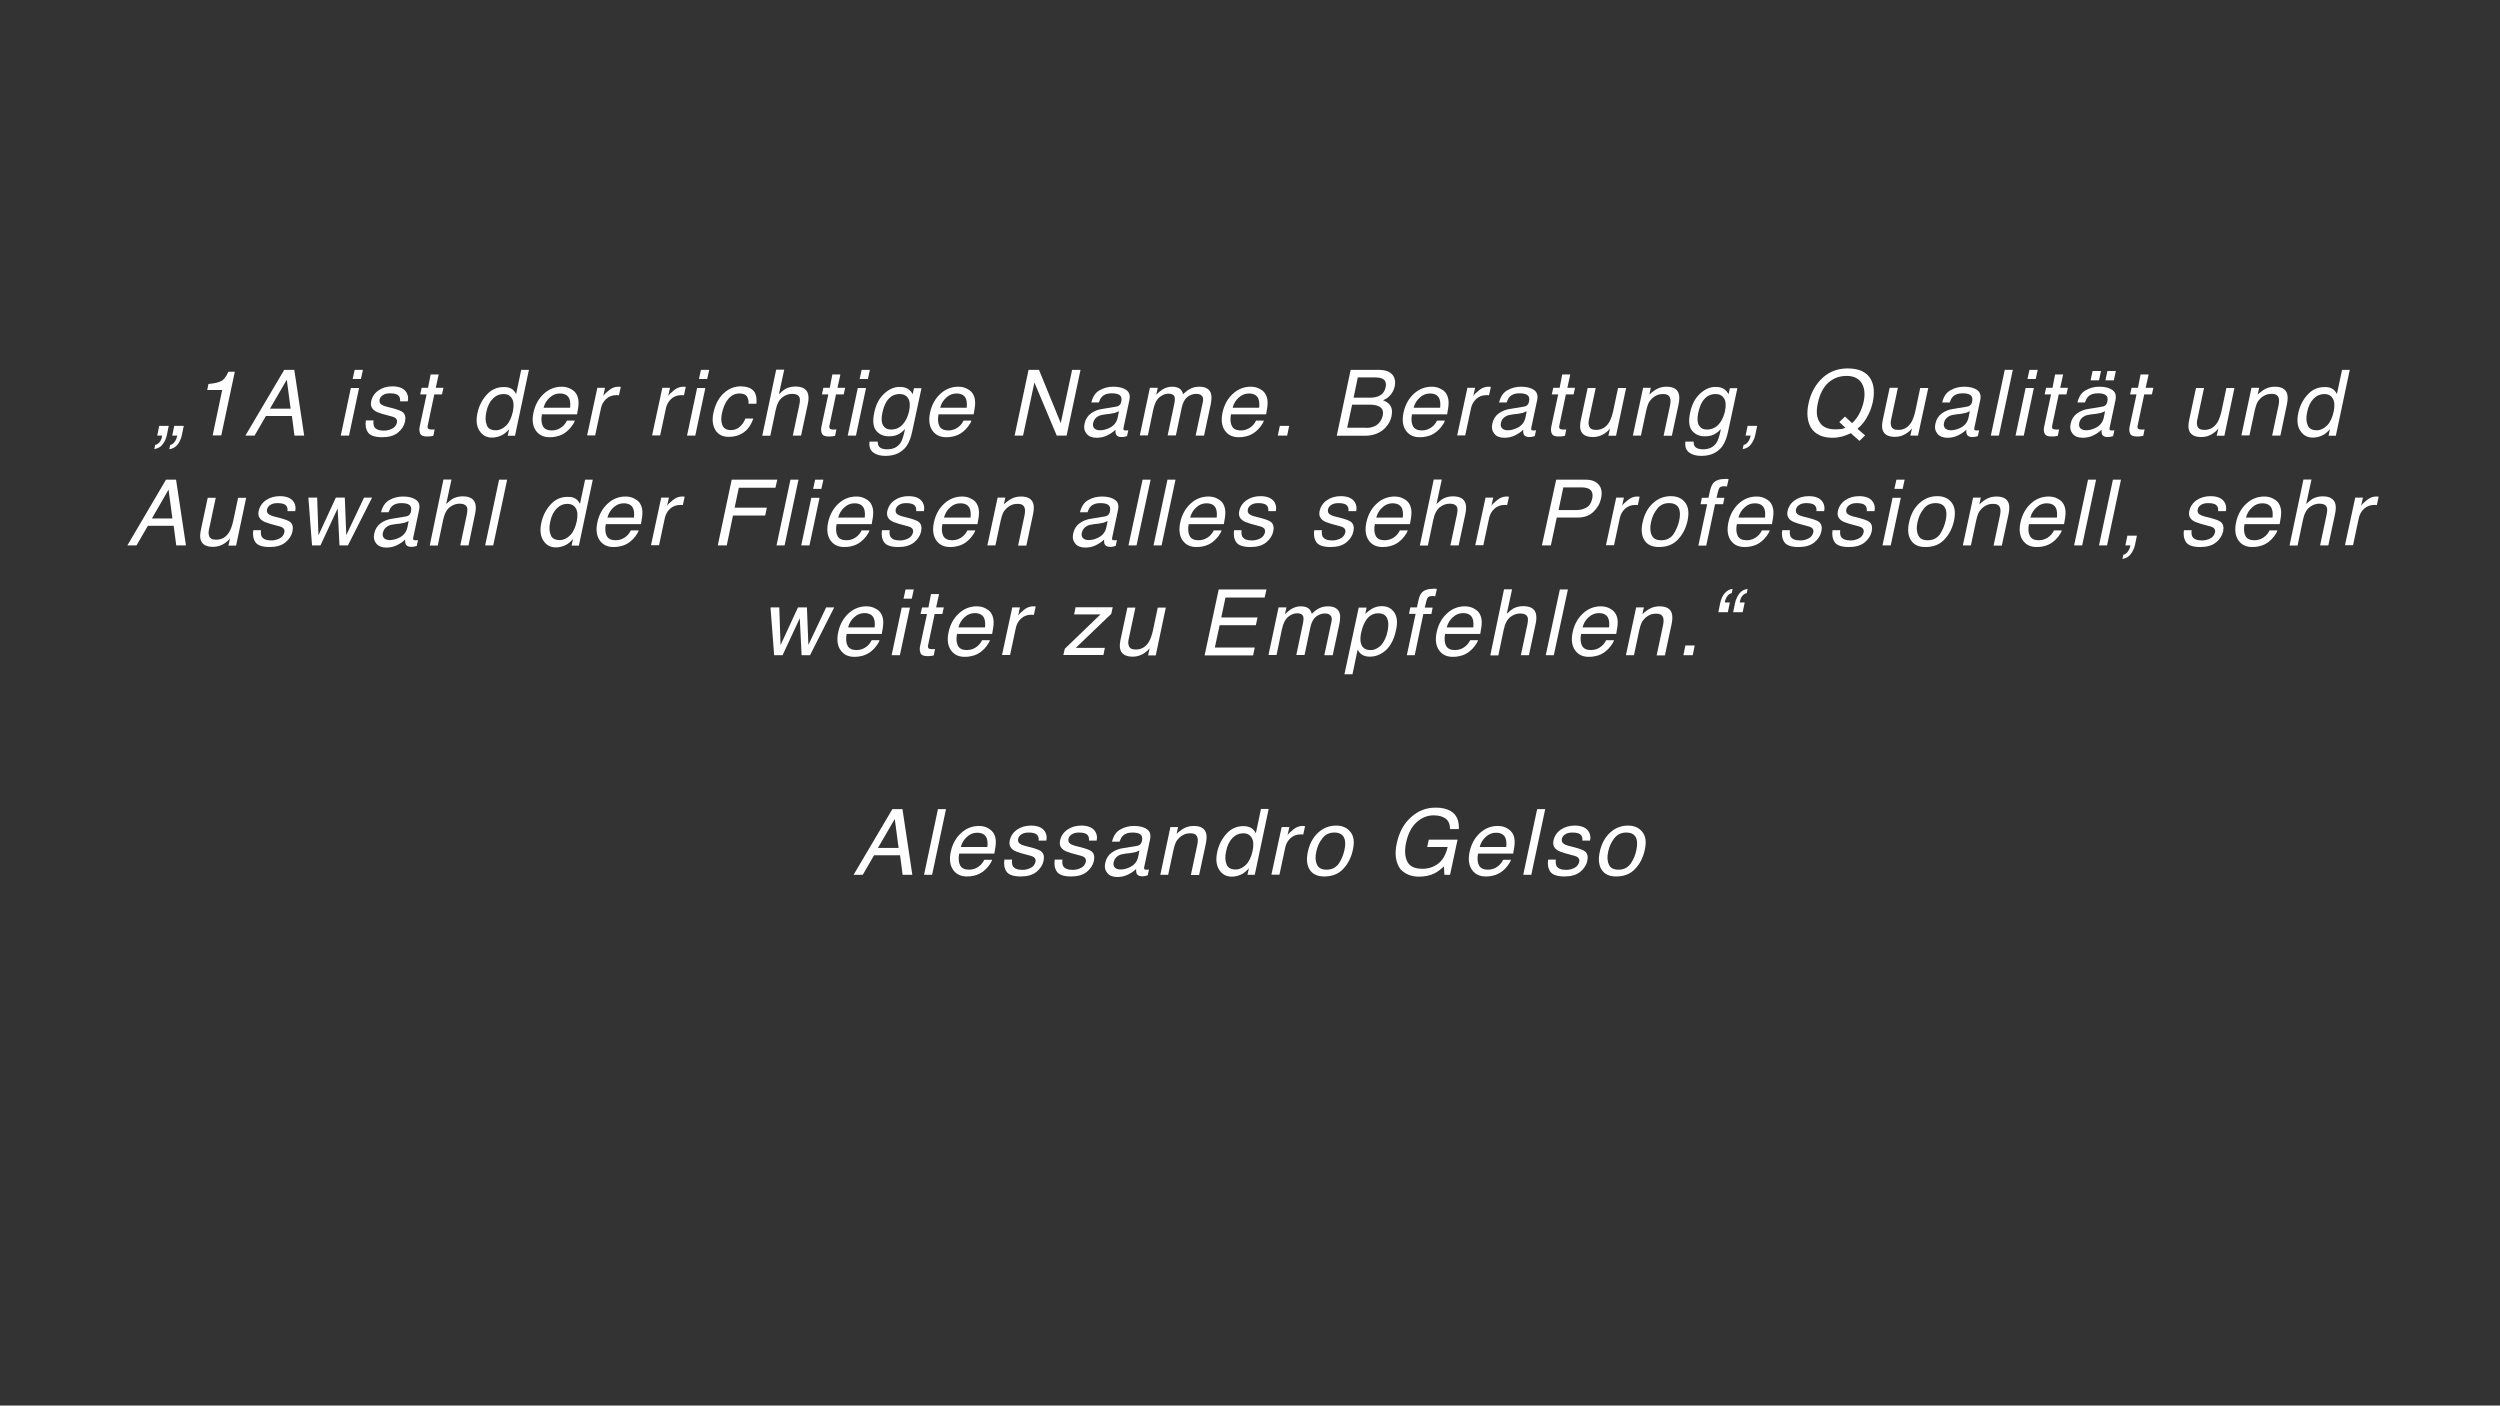 <?xml version="1.0" encoding="utf-8"?>
<!-- Generator: Adobe Illustrator 23.1.1, SVG Export Plug-In . SVG Version: 6.00 Build 0)  -->
<svg version="1.1" id="Ebene_1" xmlns="http://www.w3.org/2000/svg" xmlns:xlink="http://www.w3.org/1999/xlink" x="0px" y="0px"
	 viewBox="0 0 1366 768" style="enable-background:new 0 0 1366 768;" xml:space="preserve">
<rect x="0" y="0" width="1366" height="768" fill="#333333" stroke="none"/>
<style type="text/css">
	.st0{fill:#FFFFFF;}
</style>
<g>
	<path class="st0" d="M84.8,243.1c1-0.2,1.9-0.8,2.6-1.8c0.7-1,1.1-2.1,1.2-3.3h-2.7l1.1-5.3h5.2l-1,4.9c-0.4,1.9-1.1,3.5-2.2,5
		c-1,1.5-2.6,2.4-4.7,2.8L84.8,243.1z M93,243.1c1.2-0.2,2.1-1,2.9-2.4c0.4-0.7,0.7-1.4,0.8-2.1c0-0.1,0.1-0.2,0.1-0.3
		c0-0.1,0-0.2,0-0.3h-2.7l1.1-5.3h5.2l-1,4.9c-0.4,1.9-1.1,3.6-2.2,5.1c-1.1,1.5-2.6,2.4-4.7,2.8L93,243.1z"/>
	<path class="st0" d="M113.2,213.2l0.7-3.4c3.2-0.3,5.6-0.8,7-1.6c1.4-0.7,2.7-2.4,3.9-5.1h3.5l-7.4,34.8h-4.7l5.2-24.8H113.2z"/>
	<path class="st0" d="M155.3,202.1h5.5l5.4,35.9h-5.3l-1.4-10.7h-14.2l-6.2,10.7h-5L155.3,202.1z M158.8,223.3l-2.1-15.8l-9.2,15.8
		H158.8z"/>
	<path class="st0" d="M191.7,212h4.5l-5.5,26h-4.5L191.7,212z M193.8,202.1h4.5l-1.1,5h-4.5L193.8,202.1z"/>
	<path class="st0" d="M204.1,229.8c-0.2,1.5,0,2.6,0.4,3.4c0.8,1.4,2.6,2.1,5.3,2.1c1.6,0,3.1-0.4,4.5-1.1s2.2-1.8,2.6-3.3
		c0.2-1.1-0.1-2-1-2.6c-0.6-0.4-1.7-0.8-3.5-1.2l-3.3-0.9c-2.1-0.6-3.6-1.2-4.5-1.9c-1.6-1.2-2.2-2.8-1.8-4.9c0.5-2.5,1.8-4.5,3.9-6
		c2.1-1.5,4.7-2.3,7.7-2.3c3.9,0,6.5,1.2,7.8,3.5c0.8,1.5,1,3,0.6,4.7h-4.2c0.1-1,0-1.9-0.5-2.7c-0.8-1.2-2.4-1.7-4.9-1.7
		c-1.7,0-3,0.3-4,1c-1,0.6-1.6,1.5-1.8,2.5c-0.2,1.1,0.1,2.1,1.1,2.7c0.6,0.4,1.5,0.8,2.7,1.1l2.8,0.7c3,0.8,5,1.5,5.9,2.2
		c1.5,1.1,1.9,2.9,1.4,5.3c-0.5,2.3-1.8,4.3-3.9,6s-5,2.5-8.6,2.5c-3.9,0-6.5-0.9-7.7-2.6s-1.6-4-1.2-6.6H204.1z"/>
	<path class="st0" d="M235.3,204.6h4.4l-1.6,7.3h4.2l-0.8,3.6h-4.2l-3.6,17.1c-0.2,0.9,0,1.5,0.5,1.8c0.3,0.2,0.9,0.3,1.7,0.3
		c0.2,0,0.4,0,0.7,0c0.2,0,0.5,0,0.9-0.1l-0.7,3.5c-0.5,0.1-1.1,0.3-1.6,0.3c-0.6,0.1-1.2,0.1-1.8,0.1c-2.1,0-3.3-0.5-3.8-1.6
		s-0.6-2.4-0.2-4.1l3.7-17.3h-3.5l0.8-3.6h3.5L235.3,204.6z"/>
	<path class="st0" d="M279.9,212.7c0.7,0.5,1.4,1.3,2.1,2.6l2.8-13.2h4.2l-7.6,36h-4l0.8-3.6c-1.4,1.6-2.8,2.8-4.4,3.5
		c-1.6,0.7-3.2,1.1-5,1.1c-2.9,0-5.2-1.2-6.8-3.7c-1.6-2.4-2-5.7-1.1-9.8c0.8-3.8,2.5-7.1,5-9.9c2.5-2.8,5.6-4.2,9.2-4.2
		C277.1,211.4,278.7,211.8,279.9,212.7z M271,235.1c2,0,3.9-0.9,5.6-2.6c1.7-1.7,2.9-4.3,3.6-7.5c0.7-3.3,0.5-5.7-0.5-7.3
		c-1-1.6-2.5-2.4-4.5-2.4c-2.2,0-4.2,0.8-5.9,2.5c-1.7,1.7-3,4.2-3.6,7.5c-0.6,2.8-0.5,5.1,0.3,7C266.6,234.2,268.3,235.1,271,235.1
		z"/>
	<path class="st0" d="M315.3,216c0.6,1.3,0.9,2.9,0.8,4.6c0,1.2-0.3,3.1-0.8,5.8h-19.2c-0.5,2.7-0.3,4.8,0.5,6.4
		c0.8,1.6,2.5,2.4,4.9,2.4c2.3,0,4.3-0.8,6-2.3c1-0.9,1.7-1.9,2.3-3.1h4.3c-0.3,1-0.9,2-1.8,3.2c-0.9,1.2-1.8,2.1-2.8,2.9
		c-1.6,1.3-3.5,2.2-5.5,2.6c-1.1,0.3-2.4,0.4-3.7,0.4c-3.3,0-5.8-1.2-7.5-3.6s-2.2-5.7-1.3-9.9c0.9-4.2,2.8-7.6,5.6-10.2
		c2.8-2.6,6.1-3.9,9.8-3.9c1.9,0,3.6,0.4,5.1,1.3C313.6,213.4,314.7,214.6,315.3,216z M311.5,222.8c0.2-1.9,0.1-3.4-0.3-4.6
		c-0.7-2.1-2.5-3.2-5.3-3.2c-2,0-3.9,0.7-5.5,2.2c-1.7,1.5-2.8,3.3-3.4,5.6H311.5z"/>
	<path class="st0" d="M326.4,211.9h4.2l-1,4.5c0.5-0.9,1.6-1.9,3.2-3.2c1.6-1.3,3.3-1.9,5-1.9c0.1,0,0.2,0,0.4,0c0.2,0,0.5,0,1,0.1
		l-1,4.6c-0.3,0-0.5-0.1-0.7-0.1c-0.2,0-0.4,0-0.7,0c-2.2,0-4.1,0.7-5.6,2.1c-1.5,1.4-2.4,3.1-2.8,4.9l-3.2,15h-4.4L326.4,211.9z"/>
	<path class="st0" d="M361.9,211.9h4.2l-1,4.5c0.5-0.9,1.6-1.9,3.2-3.2c1.6-1.3,3.3-1.9,5-1.9c0.1,0,0.2,0,0.4,0c0.2,0,0.5,0,1,0.1
		l-1,4.6c-0.3,0-0.5-0.1-0.7-0.1c-0.2,0-0.4,0-0.7,0c-2.2,0-4.1,0.7-5.6,2.1c-1.5,1.4-2.4,3.1-2.8,4.9l-3.2,15h-4.4L361.9,211.9z"/>
	<path class="st0" d="M380.9,212h4.5l-5.5,26h-4.5L380.9,212z M383,202.1h4.5l-1.1,5h-4.5L383,202.1z"/>
	<path class="st0" d="M413.3,220.6H409c0.1-1.6-0.2-2.9-0.9-4c-0.7-1.1-2.1-1.6-4.1-1.6c-2.8,0-5.1,1.4-6.9,4.1
		c-1.2,1.8-2,4-2.6,6.6c-0.6,2.6-0.5,4.8,0.2,6.6c0.7,1.8,2.3,2.7,4.7,2.7c1.8,0,3.4-0.6,4.7-1.7c1.3-1.1,2.4-2.6,3.2-4.6h4.3
		c-1.2,3.5-3,6-5.3,7.6c-2.3,1.6-5,2.4-8,2.4c-3.4,0-5.9-1.2-7.4-3.7c-1.5-2.5-1.9-5.6-1.1-9.4c1-4.6,2.9-8.2,5.6-10.7
		c2.8-2.6,5.9-3.8,9.3-3.8c2.9,0,5.2,0.7,6.7,2.1C413,214.7,413.6,217.1,413.3,220.6z"/>
	<path class="st0" d="M424.1,202h4.4l-2.9,13.4c1.3-1.3,2.5-2.2,3.4-2.8c1.6-0.9,3.5-1.4,5.6-1.4c3.8,0,6.1,1.3,6.9,4
		c0.4,1.4,0.4,3.5-0.2,6l-3.6,16.8h-4.5l3.5-16.5c0.4-1.9,0.5-3.3,0.2-4.2c-0.5-1.4-1.9-2.1-4.1-2.1c-1.8,0-3.6,0.6-5.3,1.9
		c-1.7,1.3-3,3.6-3.7,7.1l-2.9,13.9h-4.4L424.1,202z"/>
	<path class="st0" d="M454.8,204.6h4.4l-1.6,7.3h4.2l-0.8,3.6h-4.2l-3.6,17.1c-0.2,0.9,0,1.5,0.5,1.8c0.3,0.2,0.9,0.3,1.7,0.3
		c0.2,0,0.4,0,0.7,0c0.2,0,0.5,0,0.9-0.1l-0.7,3.5c-0.5,0.1-1.1,0.3-1.6,0.3c-0.6,0.1-1.2,0.1-1.8,0.1c-2.1,0-3.3-0.5-3.8-1.6
		s-0.6-2.4-0.2-4.1l3.7-17.3h-3.5l0.8-3.6h3.5L454.8,204.6z"/>
	<path class="st0" d="M468.7,212h4.5l-5.5,26h-4.5L468.7,212z M470.8,202.1h4.5l-1.1,5h-4.5L470.8,202.1z"/>
	<path class="st0" d="M496.7,212.9c0.7,0.6,1.4,1.4,2,2.5l0.7-3.3h4.1l-5.1,23.8c-0.7,3.3-1.7,5.9-3.1,7.9
		c-2.6,3.5-6.4,5.3-11.5,5.3c-2.8,0-5-0.6-6.7-1.9c-1.7-1.3-2.3-3.2-2-5.9h4.5c0,1.2,0.2,2.1,0.7,2.7c0.8,1,2.2,1.5,4.4,1.5
		c3.4,0,5.8-1.2,7.4-3.6c0.9-1.4,1.7-3.9,2.4-7.5c-1.2,1.3-2.4,2.3-3.8,3c-1.4,0.7-3.1,1-5.1,1c-2.8,0-5.1-1-6.8-3
		c-1.7-2-2.1-5.3-1.1-10c0.9-4.4,2.7-7.8,5.4-10.3c2.7-2.5,5.5-3.7,8.5-3.7C493.7,211.4,495.4,211.9,496.7,212.9z M491.6,215.3
		c-3.1,0-5.5,1.4-7.3,4.3c-0.9,1.5-1.7,3.6-2.2,6.1c-0.6,2.9-0.5,5.2,0.4,6.7c0.9,1.5,2.3,2.3,4.3,2.3c3.2,0,5.7-1.4,7.6-4.3
		c1.1-1.6,1.8-3.5,2.3-5.6c0.7-3.2,0.5-5.6-0.5-7.2C495.2,216.1,493.7,215.3,491.6,215.3z"/>
	<path class="st0" d="M532,216c0.6,1.3,0.9,2.9,0.8,4.6c0,1.2-0.3,3.1-0.8,5.8h-19.2c-0.5,2.7-0.3,4.8,0.5,6.4
		c0.8,1.6,2.5,2.4,4.9,2.4c2.3,0,4.3-0.8,6-2.3c1-0.9,1.7-1.9,2.3-3.1h4.3c-0.3,1-0.9,2-1.8,3.2c-0.9,1.2-1.8,2.1-2.8,2.9
		c-1.6,1.3-3.5,2.2-5.5,2.6c-1.1,0.3-2.4,0.4-3.7,0.4c-3.3,0-5.8-1.2-7.5-3.6s-2.2-5.7-1.3-9.9c0.9-4.2,2.8-7.6,5.6-10.2
		c2.8-2.6,6.1-3.9,9.8-3.9c1.9,0,3.6,0.4,5.1,1.3C530.3,213.4,531.4,214.6,532,216z M528.2,222.8c0.2-1.9,0.1-3.4-0.3-4.6
		c-0.7-2.1-2.5-3.2-5.3-3.2c-2,0-3.9,0.7-5.5,2.2c-1.7,1.5-2.8,3.3-3.4,5.6H528.2z"/>
	<path class="st0" d="M562,202.1h5.7l11.9,29.1l6.2-29.1h4.6l-7.6,35.9h-5.4l-12.2-29l-6.2,29h-4.6L562,202.1z"/>
	<path class="st0" d="M609.8,222.2c1-0.1,1.8-0.6,2.3-1.3c0.3-0.4,0.5-1,0.6-1.7c0.3-1.5,0-2.6-0.9-3.3c-0.9-0.7-2.4-1-4.4-1
		c-2.3,0-4.1,0.6-5.3,1.9c-0.7,0.7-1.2,1.7-1.7,3.1h-4.1c0.8-3.2,2.3-5.5,4.6-6.7c2.3-1.3,4.7-1.9,7.4-1.9c3.1,0,5.4,0.6,7.1,1.8
		s2.2,3,1.7,5.5l-3.2,15.1c-0.1,0.5-0.1,0.8,0,1.1c0.1,0.3,0.5,0.4,1.1,0.4c0.2,0,0.4,0,0.7,0c0.3,0,0.5-0.1,0.8-0.1l-0.7,3.2
		c-0.7,0.2-1.3,0.3-1.6,0.4s-0.9,0.1-1.5,0.1c-1.5,0-2.5-0.5-3-1.6c-0.2-0.6-0.3-1.4-0.2-2.4c-1.2,1.2-2.7,2.2-4.5,3.1
		s-3.8,1.3-5.8,1.3c-2.4,0-4.3-0.7-5.5-2.2c-1.2-1.5-1.6-3.3-1.1-5.5c0.5-2.4,1.7-4.3,3.5-5.6c1.8-1.3,4-2.2,6.5-2.5L609.8,222.2z
		 M601.1,235.1c1.5,0,3.1-0.4,4.7-1.1c2.7-1.2,4.3-3.1,4.9-5.8l0.7-3.5c-0.6,0.3-1.4,0.6-2.2,0.9c-0.9,0.2-1.8,0.4-2.6,0.5l-2.7,0.3
		c-1.6,0.2-2.9,0.5-3.8,1c-1.5,0.8-2.4,2-2.8,3.7c-0.3,1.3,0,2.3,0.7,3C598.8,234.8,599.8,235.1,601.1,235.1z"/>
	<path class="st0" d="M628.3,211.9h4.3l-0.8,3.7c1.3-1.3,2.5-2.2,3.4-2.8c1.7-1,3.4-1.5,5.2-1.5c2.1,0,3.7,0.5,4.7,1.5
		c0.6,0.6,1,1.4,1.4,2.6c1.3-1.4,2.7-2.4,4.1-3.1c1.5-0.7,3-1,4.7-1c3.5,0,5.6,1.3,6.4,3.8c0.4,1.4,0.3,3.2-0.1,5.5l-3.7,17.4h-4.6
		l3.9-18.2c0.4-1.7,0.2-2.9-0.6-3.6c-0.7-0.7-1.7-1-3-1c-1.7,0-3.3,0.6-4.8,1.7c-1.5,1.2-2.5,3.1-3.1,5.8l-3.2,15.2h-4.5l3.6-17.1
		c0.4-1.8,0.4-3.1,0.2-3.9c-0.4-1.2-1.5-1.8-3.3-1.8c-1.7,0-3.3,0.6-4.9,1.9c-1.6,1.3-2.8,3.6-3.5,7l-2.9,13.9h-4.4L628.3,211.9z"/>
	<path class="st0" d="M691.8,216c0.6,1.3,0.9,2.9,0.8,4.6c0,1.2-0.3,3.1-0.8,5.8h-19.2c-0.5,2.7-0.3,4.8,0.5,6.4
		c0.8,1.6,2.5,2.4,4.9,2.4c2.3,0,4.3-0.8,6-2.3c1-0.9,1.8-1.9,2.3-3.1h4.3c-0.3,1-0.9,2-1.8,3.2c-0.9,1.2-1.8,2.1-2.8,2.9
		c-1.6,1.3-3.5,2.2-5.5,2.6c-1.1,0.3-2.4,0.4-3.7,0.4c-3.3,0-5.8-1.2-7.5-3.6s-2.2-5.7-1.3-9.9c0.9-4.2,2.8-7.6,5.6-10.2
		c2.8-2.6,6.1-3.9,9.8-3.9c1.9,0,3.6,0.4,5.1,1.3C690.1,213.4,691.2,214.6,691.8,216z M688,222.8c0.2-1.9,0.1-3.4-0.3-4.6
		c-0.7-2.1-2.5-3.2-5.3-3.2c-2,0-3.9,0.7-5.5,2.2c-1.7,1.5-2.8,3.3-3.4,5.6H688z"/>
	<path class="st0" d="M699.3,232.7h5.1l-1.1,5.3h-5.1L699.3,232.7z"/>
	<path class="st0" d="M738,202.1h15.4c4.2,0,6.9,1.3,8.2,3.8c0.7,1.5,0.9,3.2,0.5,5.1c-0.5,2.3-1.5,4.1-3.1,5.6
		c-0.8,0.8-1.9,1.5-3.3,2.1c1.7,0.7,2.9,1.5,3.6,2.4c1.3,1.6,1.6,3.7,1,6.5c-0.5,2.3-1.7,4.4-3.5,6.3c-2.8,2.8-6.5,4.2-11.2,4.2
		h-15.2L738,202.1z M746.5,233.8c3,0,5.3-0.9,6.9-2.6c1-1.1,1.7-2.4,2.1-4c0.6-2.6-0.2-4.4-2.4-5.3c-1.1-0.5-2.7-0.8-4.7-0.8h-9.6
		l-2.7,12.6H746.5z M748.4,217.3c2.1,0,3.7-0.3,5-0.9c2-0.9,3.2-2.5,3.7-4.8c0.5-2.3-0.1-3.9-1.8-4.7c-1-0.5-2.5-0.7-4.7-0.7h-8.7
		l-2.3,11.1H748.4z"/>
	<path class="st0" d="M790.7,216c0.6,1.3,0.9,2.9,0.8,4.6c0,1.2-0.3,3.1-0.8,5.8h-19.2c-0.5,2.7-0.3,4.8,0.5,6.4
		c0.8,1.6,2.5,2.4,4.9,2.4c2.3,0,4.3-0.8,6-2.3c1-0.9,1.7-1.9,2.3-3.1h4.3c-0.3,1-0.9,2-1.8,3.2c-0.9,1.2-1.8,2.1-2.8,2.9
		c-1.6,1.3-3.5,2.2-5.5,2.6c-1.1,0.3-2.4,0.4-3.7,0.4c-3.3,0-5.8-1.2-7.5-3.6s-2.2-5.7-1.3-9.9c0.9-4.2,2.8-7.6,5.6-10.2
		c2.8-2.6,6.1-3.9,9.8-3.9c1.9,0,3.6,0.4,5.1,1.3C789.1,213.4,790.1,214.6,790.7,216z M786.9,222.8c0.2-1.9,0.1-3.4-0.3-4.6
		c-0.7-2.1-2.5-3.2-5.3-3.2c-2,0-3.9,0.7-5.5,2.2c-1.7,1.5-2.8,3.3-3.4,5.6H786.9z"/>
	<path class="st0" d="M801.8,211.9h4.2l-1,4.5c0.5-0.9,1.6-1.9,3.2-3.2c1.6-1.3,3.3-1.9,5-1.9c0.1,0,0.2,0,0.4,0c0.2,0,0.5,0,1,0.1
		l-1,4.6c-0.3,0-0.5-0.1-0.7-0.1c-0.2,0-0.4,0-0.7,0c-2.2,0-4.1,0.7-5.6,2.1c-1.5,1.4-2.4,3.1-2.8,4.9l-3.2,15h-4.4L801.8,211.9z"/>
	<path class="st0" d="M832.6,222.2c1-0.1,1.8-0.6,2.3-1.3c0.3-0.4,0.5-1,0.6-1.7c0.3-1.5,0-2.6-0.9-3.3c-0.9-0.7-2.4-1-4.4-1
		c-2.3,0-4.1,0.6-5.3,1.9c-0.7,0.7-1.2,1.7-1.7,3.1h-4.1c0.8-3.2,2.3-5.5,4.6-6.7c2.3-1.3,4.7-1.9,7.4-1.9c3.1,0,5.4,0.6,7.1,1.8
		s2.2,3,1.7,5.5l-3.2,15.1c-0.1,0.5-0.1,0.8,0,1.1c0.1,0.3,0.5,0.4,1.1,0.4c0.2,0,0.4,0,0.7,0c0.3,0,0.5-0.1,0.8-0.1l-0.7,3.2
		c-0.7,0.2-1.3,0.3-1.6,0.4c-0.4,0-0.9,0.1-1.5,0.1c-1.5,0-2.5-0.5-3-1.6c-0.2-0.6-0.3-1.4-0.2-2.4c-1.2,1.2-2.7,2.2-4.5,3.1
		s-3.8,1.3-5.8,1.3c-2.4,0-4.3-0.7-5.5-2.2c-1.2-1.5-1.6-3.3-1.1-5.5c0.5-2.4,1.7-4.3,3.5-5.6c1.8-1.3,4-2.2,6.5-2.5L832.6,222.2z
		 M823.9,235.1c1.5,0,3.1-0.4,4.7-1.1c2.7-1.2,4.3-3.1,4.9-5.8l0.7-3.5c-0.6,0.3-1.4,0.6-2.2,0.9c-0.9,0.2-1.8,0.4-2.6,0.5l-2.7,0.3
		c-1.6,0.2-2.9,0.5-3.8,1c-1.5,0.8-2.5,2-2.8,3.7c-0.3,1.3,0,2.3,0.7,3C821.6,234.8,822.6,235.1,823.9,235.1z"/>
	<path class="st0" d="M853.6,204.6h4.4l-1.6,7.3h4.2l-0.8,3.6h-4.2l-3.6,17.1c-0.2,0.9,0,1.5,0.5,1.8c0.3,0.2,0.9,0.3,1.7,0.3
		c0.2,0,0.4,0,0.7,0c0.2,0,0.5,0,0.9-0.1l-0.7,3.5c-0.5,0.1-1.1,0.3-1.6,0.3c-0.6,0.1-1.2,0.1-1.8,0.1c-2.1,0-3.3-0.5-3.8-1.6
		c-0.5-1-0.6-2.4-0.2-4.1l3.7-17.3h-3.5l0.8-3.6h3.5L853.6,204.6z"/>
	<path class="st0" d="M871.9,211.9l-3.7,17.4c-0.3,1.3-0.3,2.4,0,3.3c0.4,1.6,1.7,2.3,3.9,2.3c3.1,0,5.4-1.4,7.1-4.1
		c0.9-1.5,1.6-3.5,2.2-6l2.7-12.8h4.4l-5.5,26.1h-4.2l0.9-3.9c-0.8,1-1.7,1.8-2.7,2.5c-2,1.4-4.2,2.1-6.5,2.1c-3.7,0-6-1.2-6.8-3.7
		c-0.5-1.3-0.4-3.1,0-5.3l3.8-17.8H871.9z"/>
	<path class="st0" d="M897.8,211.9h4.2l-0.8,3.7c1.6-1.5,3.1-2.6,4.6-3.3c1.5-0.7,3.1-1,4.8-1c3.7,0,5.9,1.3,6.7,3.9
		c0.4,1.4,0.4,3.4-0.2,6.1l-3.6,16.8h-4.5l3.5-16.5c0.3-1.6,0.4-2.9,0.1-3.9c-0.4-1.6-1.7-2.4-3.7-2.4c-1,0-1.9,0.1-2.6,0.3
		c-1.3,0.4-2.5,1.1-3.6,2.1c-0.9,0.9-1.6,1.8-2,2.7c-0.4,0.9-0.8,2.2-1.2,3.9l-2.9,13.7h-4.4L897.8,211.9z"/>
	<path class="st0" d="M942.5,212.9c0.7,0.6,1.4,1.4,2,2.5l0.7-3.3h4.1l-5.1,23.8c-0.7,3.3-1.7,5.9-3.1,7.9
		c-2.6,3.5-6.4,5.3-11.5,5.3c-2.8,0-5-0.6-6.7-1.9c-1.7-1.3-2.3-3.2-2-5.9h4.5c0,1.2,0.2,2.1,0.7,2.7c0.8,1,2.2,1.5,4.4,1.5
		c3.4,0,5.8-1.2,7.4-3.6c0.9-1.4,1.7-3.9,2.4-7.5c-1.2,1.3-2.4,2.3-3.8,3c-1.4,0.7-3.1,1-5.1,1c-2.8,0-5.1-1-6.8-3
		c-1.7-2-2.1-5.3-1.1-10c0.9-4.4,2.7-7.8,5.4-10.3c2.7-2.5,5.5-3.7,8.5-3.7C939.5,211.4,941.2,211.9,942.5,212.9z M937.4,215.3
		c-3.1,0-5.5,1.4-7.3,4.3c-0.9,1.5-1.7,3.6-2.2,6.1c-0.6,2.9-0.5,5.2,0.4,6.7c0.9,1.5,2.3,2.3,4.3,2.3c3.2,0,5.7-1.4,7.6-4.3
		c1.1-1.6,1.8-3.5,2.3-5.6c0.7-3.2,0.5-5.6-0.5-7.2C941,216.1,939.5,215.3,937.4,215.3z"/>
	<path class="st0" d="M952.7,243.1c1.2-0.2,2.1-1,2.9-2.4c0.4-0.7,0.7-1.4,0.8-2.1c0-0.1,0.1-0.2,0.1-0.3c0-0.1,0-0.2,0-0.3h-2.7
		l1.1-5.3h5.2l-1,4.9c-0.4,1.9-1.2,3.6-2.3,5.1c-1.1,1.5-2.6,2.4-4.6,2.7L952.7,243.1z"/>
	<path class="st0" d="M1019.1,237.9l-3.1,3l-4.7-4.2c-1.5,0.7-3,1.3-4.7,1.8c-1.7,0.4-3.4,0.7-5.2,0.7c-5.6,0-9.5-1.8-11.9-5.5
		c-2-3.5-2.5-8-1.3-13.3c1-4.9,3.1-9,6.2-12.5c4-4.4,9.1-6.6,15.1-6.6c6.3,0,10.6,2,12.8,6.1c1.7,3.2,2,7.2,1,12.2
		c-0.5,2.3-1.2,4.5-2.3,6.7c-1.5,3.3-3.6,5.9-6.1,8L1019.1,237.9z M1008.3,233.7l-3.3-3.1l3.1-3l3.9,3.6c1.8-1.7,3.2-3.6,4.2-5.7
		s1.7-4.1,2.1-6c0.9-4.2,0.5-7.6-1.1-10.2c-1.7-2.6-4.4-3.9-8.2-3.9c-3.9,0-7.2,1.2-10,3.7c-2.8,2.5-4.7,6.3-5.8,11.4
		c-0.9,4.3-0.6,7.7,1.1,10.3c1.6,2.6,4.5,3.8,8.7,3.8c1,0,2-0.1,2.9-0.2C1006.7,234.4,1007.5,234.1,1008.3,233.7z"/>
	<path class="st0" d="M1037,211.9l-3.7,17.4c-0.3,1.3-0.3,2.4,0,3.3c0.4,1.6,1.7,2.3,3.9,2.3c3.1,0,5.4-1.4,7.1-4.1
		c0.9-1.5,1.6-3.5,2.2-6l2.7-12.8h4.4L1048,238h-4.2l0.9-3.9c-0.8,1-1.7,1.8-2.7,2.5c-2,1.4-4.2,2.1-6.5,2.1c-3.7,0-6-1.2-6.8-3.7
		c-0.5-1.3-0.4-3.1,0-5.3l3.8-17.8H1037z"/>
	<path class="st0" d="M1074.7,222.2c1-0.1,1.8-0.6,2.3-1.3c0.3-0.4,0.5-1,0.6-1.7c0.3-1.5,0-2.6-0.9-3.3c-0.9-0.7-2.4-1-4.4-1
		c-2.3,0-4.1,0.6-5.3,1.9c-0.7,0.7-1.2,1.7-1.7,3.1h-4.1c0.8-3.2,2.3-5.5,4.6-6.7c2.3-1.3,4.7-1.9,7.4-1.9c3.1,0,5.4,0.6,7.1,1.8
		s2.2,3,1.7,5.5l-3.2,15.1c-0.1,0.5-0.1,0.8,0,1.1c0.1,0.3,0.5,0.4,1.1,0.4c0.2,0,0.4,0,0.7,0c0.3,0,0.5-0.1,0.8-0.1l-0.7,3.2
		c-0.7,0.2-1.3,0.3-1.6,0.4c-0.4,0-0.9,0.1-1.5,0.1c-1.5,0-2.5-0.5-3-1.6c-0.2-0.6-0.3-1.4-0.2-2.4c-1.2,1.2-2.7,2.2-4.5,3.1
		s-3.8,1.3-5.8,1.3c-2.4,0-4.3-0.7-5.5-2.2c-1.2-1.5-1.6-3.3-1.1-5.5c0.5-2.4,1.7-4.3,3.5-5.6c1.8-1.3,4-2.2,6.5-2.5L1074.7,222.2z
		 M1066,235.1c1.5,0,3.1-0.4,4.7-1.1c2.7-1.2,4.3-3.1,4.9-5.8l0.7-3.5c-0.6,0.3-1.4,0.6-2.2,0.9c-0.9,0.2-1.8,0.4-2.6,0.5l-2.7,0.3
		c-1.6,0.2-2.9,0.5-3.8,1c-1.5,0.8-2.5,2-2.8,3.7c-0.3,1.3,0,2.3,0.7,3C1063.7,234.8,1064.7,235.1,1066,235.1z"/>
	<path class="st0" d="M1095.4,202.1h4.4l-7.6,35.9h-4.4L1095.4,202.1z"/>
	<path class="st0" d="M1106.8,212h4.5l-5.5,26h-4.5L1106.8,212z M1108.9,202.1h4.5l-1.1,5h-4.5L1108.9,202.1z"/>
	<path class="st0" d="M1122.9,204.6h4.4l-1.6,7.3h4.2l-0.8,3.6h-4.2l-3.6,17.1c-0.2,0.9,0,1.5,0.5,1.8c0.3,0.2,0.9,0.3,1.7,0.3
		c0.2,0,0.4,0,0.7,0c0.2,0,0.5,0,0.9-0.1l-0.7,3.5c-0.5,0.1-1.1,0.3-1.6,0.3c-0.6,0.1-1.2,0.1-1.8,0.1c-2.1,0-3.3-0.5-3.8-1.6
		c-0.5-1-0.6-2.4-0.2-4.1l3.7-17.3h-3.5l0.8-3.6h3.5L1122.9,204.6z"/>
	<path class="st0" d="M1148.6,222.2c1-0.1,1.8-0.6,2.3-1.3c0.3-0.4,0.5-1,0.6-1.7c0.3-1.5,0-2.6-0.9-3.3c-0.9-0.7-2.4-1-4.4-1
		c-2.3,0-4.1,0.6-5.3,1.9c-0.7,0.7-1.2,1.7-1.7,3.1h-4.1c0.8-3.2,2.3-5.5,4.6-6.7c2.3-1.3,4.7-1.9,7.4-1.9c3.1,0,5.4,0.6,7.1,1.8
		s2.2,3,1.7,5.5l-3.2,15.1c-0.1,0.5-0.1,0.8,0,1.1c0.1,0.3,0.5,0.4,1.1,0.4c0.2,0,0.4,0,0.7,0c0.3,0,0.5-0.1,0.8-0.1l-0.7,3.2
		c-0.7,0.2-1.3,0.3-1.6,0.4c-0.4,0-0.9,0.1-1.5,0.1c-1.5,0-2.5-0.5-3-1.6c-0.2-0.6-0.3-1.4-0.2-2.4c-1.2,1.2-2.7,2.2-4.5,3.1
		s-3.8,1.3-5.8,1.3c-2.4,0-4.3-0.7-5.5-2.2c-1.2-1.5-1.6-3.3-1.1-5.5c0.5-2.4,1.7-4.3,3.5-5.6c1.8-1.3,4-2.2,6.5-2.5L1148.6,222.2z
		 M1139.9,235.1c1.5,0,3.1-0.4,4.7-1.1c2.7-1.2,4.3-3.1,4.9-5.8l0.7-3.5c-0.6,0.3-1.4,0.6-2.2,0.9c-0.9,0.2-1.8,0.4-2.6,0.5
		l-2.7,0.3c-1.6,0.2-2.9,0.5-3.8,1c-1.5,0.8-2.5,2-2.8,3.7c-0.3,1.3,0,2.3,0.7,3C1137.6,234.8,1138.7,235.1,1139.9,235.1z
		 M1143.4,202.7h4.6l-1.1,5.1h-4.6L1143.4,202.7z M1151.5,202.7h4.6l-1.1,5.1h-4.6L1151.5,202.7z"/>
	<path class="st0" d="M1169.6,204.6h4.4l-1.6,7.3h4.2l-0.8,3.6h-4.2l-3.6,17.1c-0.2,0.9,0,1.5,0.5,1.8c0.3,0.2,0.9,0.3,1.7,0.3
		c0.2,0,0.4,0,0.7,0c0.2,0,0.5,0,0.9-0.1l-0.7,3.5c-0.5,0.1-1.1,0.3-1.6,0.3c-0.6,0.1-1.2,0.1-1.8,0.1c-2.1,0-3.3-0.5-3.8-1.6
		c-0.5-1-0.6-2.4-0.2-4.1l3.7-17.3h-3.5l0.8-3.6h3.5L1169.6,204.6z"/>
	<path class="st0" d="M1204.3,211.9l-3.7,17.4c-0.3,1.3-0.3,2.4,0,3.3c0.4,1.6,1.7,2.3,3.9,2.3c3.1,0,5.4-1.4,7.1-4.1
		c0.9-1.5,1.6-3.5,2.2-6l2.7-12.8h4.4l-5.5,26.1h-4.2l0.9-3.9c-0.8,1-1.7,1.8-2.7,2.5c-2,1.4-4.2,2.1-6.5,2.1c-3.7,0-6-1.2-6.8-3.7
		c-0.5-1.3-0.4-3.1,0-5.3l3.8-17.8H1204.3z"/>
	<path class="st0" d="M1230.2,211.9h4.2l-0.8,3.7c1.6-1.5,3.1-2.6,4.6-3.3c1.5-0.7,3.1-1,4.8-1c3.7,0,5.9,1.3,6.7,3.9
		c0.4,1.4,0.4,3.4-0.2,6.1L1246,238h-4.5l3.5-16.5c0.3-1.6,0.4-2.9,0.1-3.9c-0.4-1.6-1.7-2.4-3.7-2.4c-1,0-1.9,0.1-2.6,0.3
		c-1.3,0.4-2.5,1.1-3.6,2.1c-0.9,0.9-1.6,1.8-2,2.7c-0.4,0.9-0.8,2.2-1.2,3.9l-2.9,13.7h-4.4L1230.2,211.9z"/>
	<path class="st0" d="M1274.8,212.7c0.7,0.5,1.4,1.3,2.1,2.6l2.8-13.2h4.2l-7.6,36h-4l0.8-3.6c-1.4,1.6-2.8,2.8-4.4,3.5
		c-1.6,0.7-3.2,1.1-5,1.1c-2.9,0-5.2-1.2-6.8-3.7c-1.6-2.4-2-5.7-1.1-9.8c0.8-3.8,2.5-7.1,5-9.9c2.5-2.8,5.6-4.2,9.2-4.2
		C1272,211.4,1273.6,211.8,1274.8,212.7z M1265.9,235.1c2,0,3.9-0.9,5.6-2.6c1.7-1.7,2.9-4.3,3.6-7.5c0.7-3.3,0.5-5.7-0.5-7.3
		c-1-1.6-2.5-2.4-4.5-2.4c-2.2,0-4.2,0.8-5.9,2.5c-1.7,1.7-3,4.2-3.6,7.5c-0.6,2.8-0.5,5.1,0.3,7
		C1261.6,234.2,1263.3,235.1,1265.9,235.1z"/>
	<path class="st0" d="M90.7,262.1h5.5l5.4,35.9h-5.3l-1.4-10.7H80.8L74.6,298h-5L90.7,262.1z M94.2,283.3l-2.1-15.8L83,283.3H94.2z"
		/>
	<path class="st0" d="M117.9,271.9l-3.7,17.4c-0.3,1.3-0.3,2.4,0,3.3c0.4,1.6,1.7,2.3,3.9,2.3c3.1,0,5.4-1.4,7.1-4.1
		c0.9-1.5,1.6-3.5,2.2-6l2.7-12.8h4.4l-5.5,26.1h-4.2l0.9-3.9c-0.8,1-1.7,1.8-2.7,2.5c-2,1.4-4.2,2.1-6.5,2.1c-3.7,0-6-1.2-6.8-3.7
		c-0.5-1.3-0.4-3.1,0-5.3l3.8-17.8H117.9z"/>
	<path class="st0" d="M142.6,289.8c-0.2,1.5,0,2.6,0.4,3.4c0.8,1.4,2.6,2.1,5.3,2.1c1.6,0,3.1-0.4,4.5-1.1s2.2-1.8,2.6-3.3
		c0.2-1.1-0.1-2-1-2.6c-0.6-0.4-1.7-0.8-3.5-1.2l-3.3-0.9c-2.1-0.6-3.6-1.2-4.5-1.9c-1.6-1.2-2.2-2.8-1.8-4.9c0.5-2.5,1.8-4.5,3.9-6
		c2.1-1.5,4.7-2.3,7.7-2.3c3.9,0,6.5,1.2,7.8,3.5c0.8,1.5,1,3,0.6,4.7h-4.2c0.1-1,0-1.9-0.5-2.7c-0.8-1.2-2.4-1.7-4.9-1.7
		c-1.7,0-3,0.3-4,1c-1,0.6-1.6,1.5-1.8,2.5c-0.2,1.1,0.1,2.1,1.1,2.7c0.6,0.4,1.5,0.8,2.7,1.1l2.8,0.7c3,0.8,5,1.5,5.9,2.2
		c1.5,1.1,1.9,2.9,1.4,5.3c-0.5,2.3-1.8,4.3-3.9,6s-5,2.5-8.6,2.5c-3.9,0-6.5-0.9-7.7-2.6s-1.6-4-1.2-6.6H142.6z"/>
	<path class="st0" d="M173.3,271.9l0.7,20.6l9.5-20.6h4.9l0.8,20.5l9.7-20.5h4.4L190.1,298h-4.6l-1-20.2l-9.4,20.2h-4.6l-2-26.1
		H173.3z"/>
	<path class="st0" d="M221.7,282.2c1-0.1,1.8-0.6,2.3-1.3c0.3-0.4,0.5-1,0.6-1.7c0.3-1.5,0-2.6-0.9-3.3c-0.9-0.7-2.4-1-4.4-1
		c-2.3,0-4.1,0.6-5.3,1.9c-0.7,0.7-1.2,1.7-1.7,3.1h-4.1c0.8-3.2,2.3-5.5,4.6-6.7c2.3-1.3,4.7-1.9,7.4-1.9c3.1,0,5.4,0.6,7.1,1.8
		s2.2,3,1.7,5.5l-3.2,15.1c-0.1,0.5-0.1,0.8,0,1.1c0.1,0.3,0.5,0.4,1.1,0.4c0.2,0,0.4,0,0.7,0c0.3,0,0.5-0.1,0.8-0.1l-0.7,3.2
		c-0.7,0.2-1.3,0.3-1.6,0.4s-0.9,0.1-1.5,0.1c-1.5,0-2.5-0.5-3-1.6c-0.2-0.6-0.3-1.4-0.2-2.4c-1.2,1.2-2.7,2.2-4.5,3.1
		s-3.8,1.3-5.8,1.3c-2.4,0-4.3-0.7-5.5-2.2c-1.2-1.5-1.6-3.3-1.1-5.5c0.5-2.4,1.7-4.3,3.5-5.6c1.8-1.3,4-2.2,6.5-2.5L221.7,282.2z
		 M213,295.1c1.5,0,3.1-0.4,4.7-1.1c2.7-1.2,4.3-3.1,4.9-5.8l0.7-3.5c-0.6,0.3-1.4,0.6-2.2,0.9c-0.9,0.2-1.8,0.4-2.6,0.5l-2.7,0.3
		c-1.6,0.2-2.9,0.5-3.8,1c-1.5,0.8-2.4,2-2.8,3.7c-0.3,1.3,0,2.3,0.7,3C210.7,294.8,211.7,295.1,213,295.1z"/>
	<path class="st0" d="M242.3,262h4.4l-2.9,13.4c1.3-1.3,2.5-2.2,3.4-2.8c1.6-0.9,3.5-1.4,5.6-1.4c3.8,0,6.1,1.3,6.9,4
		c0.4,1.4,0.4,3.5-0.2,6L256,298h-4.5l3.5-16.5c0.4-1.9,0.5-3.3,0.2-4.2c-0.5-1.4-1.9-2.1-4.1-2.1c-1.8,0-3.6,0.6-5.3,1.9
		c-1.7,1.3-3,3.6-3.7,7.1l-2.9,13.9h-4.4L242.3,262z"/>
	<path class="st0" d="M272.7,262.1h4.4l-7.6,35.9h-4.4L272.7,262.1z"/>
	<path class="st0" d="M314.8,272.7c0.7,0.5,1.4,1.3,2.1,2.6l2.8-13.2h4.2l-7.6,36h-4l0.8-3.6c-1.4,1.6-2.8,2.8-4.4,3.5
		c-1.6,0.7-3.2,1.1-5,1.1c-2.9,0-5.2-1.2-6.8-3.7c-1.6-2.4-2-5.7-1.1-9.8c0.8-3.8,2.5-7.1,5-9.9c2.5-2.8,5.6-4.2,9.2-4.2
		C312,271.4,313.6,271.8,314.8,272.7z M305.9,295.1c2,0,3.9-0.9,5.6-2.6c1.7-1.7,2.9-4.3,3.6-7.5c0.7-3.3,0.5-5.7-0.5-7.3
		c-1-1.6-2.5-2.4-4.5-2.4c-2.2,0-4.2,0.8-5.9,2.5c-1.7,1.7-3,4.2-3.6,7.5c-0.6,2.8-0.5,5.1,0.3,7
		C301.6,294.2,303.3,295.1,305.9,295.1z"/>
	<path class="st0" d="M350.2,276c0.6,1.3,0.9,2.9,0.8,4.6c0,1.2-0.3,3.1-0.8,5.8H331c-0.5,2.7-0.3,4.8,0.5,6.4
		c0.8,1.6,2.5,2.4,4.9,2.4c2.3,0,4.3-0.8,6-2.3c1-0.9,1.7-1.9,2.3-3.1h4.3c-0.3,1-0.9,2-1.8,3.2c-0.9,1.2-1.8,2.1-2.8,2.9
		c-1.6,1.3-3.5,2.2-5.5,2.6c-1.1,0.3-2.4,0.4-3.7,0.4c-3.3,0-5.8-1.2-7.5-3.6s-2.2-5.7-1.3-9.9c0.9-4.2,2.8-7.6,5.6-10.2
		c2.8-2.6,6.1-3.9,9.8-3.9c1.9,0,3.6,0.4,5.1,1.3C348.5,273.4,349.6,274.6,350.2,276z M346.4,282.8c0.2-1.9,0.1-3.4-0.3-4.6
		c-0.7-2.1-2.5-3.2-5.3-3.2c-2,0-3.9,0.7-5.5,2.2c-1.7,1.5-2.8,3.3-3.4,5.6H346.4z"/>
	<path class="st0" d="M361.3,271.9h4.2l-1,4.5c0.5-0.9,1.6-1.9,3.2-3.2c1.6-1.3,3.3-1.9,5-1.9c0.1,0,0.2,0,0.4,0c0.2,0,0.5,0,1,0.1
		l-1,4.6c-0.3,0-0.5-0.1-0.7-0.1c-0.2,0-0.4,0-0.7,0c-2.2,0-4.1,0.7-5.6,2.1c-1.5,1.4-2.4,3.1-2.8,4.9l-3.2,15h-4.4L361.3,271.9z"/>
	<path class="st0" d="M399.8,262.1h24.9l-1,4.4h-20l-2.3,10.9H419l-0.9,4.3h-17.6l-3.4,16.3h-4.9L399.8,262.1z"/>
	<path class="st0" d="M431.9,262.1h4.4l-7.6,35.9h-4.4L431.9,262.1z"/>
	<path class="st0" d="M443.3,272h4.5l-5.5,26h-4.5L443.3,272z M445.4,262.1h4.5l-1.1,5h-4.5L445.4,262.1z"/>
	<path class="st0" d="M476.3,276c0.6,1.3,0.9,2.9,0.8,4.6c0,1.2-0.3,3.1-0.8,5.8h-19.2c-0.5,2.7-0.3,4.8,0.5,6.4
		c0.8,1.6,2.5,2.4,4.9,2.4c2.3,0,4.3-0.8,6-2.3c1-0.9,1.7-1.9,2.3-3.1h4.3c-0.3,1-0.9,2-1.8,3.2c-0.9,1.2-1.8,2.1-2.8,2.9
		c-1.6,1.3-3.5,2.2-5.5,2.6c-1.1,0.3-2.4,0.4-3.7,0.4c-3.3,0-5.8-1.2-7.5-3.6s-2.2-5.7-1.3-9.9c0.9-4.2,2.8-7.6,5.6-10.2
		c2.8-2.6,6.1-3.9,9.8-3.9c1.9,0,3.6,0.4,5.1,1.3C474.6,273.4,475.7,274.6,476.3,276z M472.5,282.8c0.2-1.9,0.1-3.4-0.3-4.6
		c-0.7-2.1-2.5-3.2-5.3-3.2c-2,0-3.9,0.7-5.5,2.2c-1.7,1.5-2.8,3.3-3.4,5.6H472.5z"/>
	<path class="st0" d="M486.1,289.8c-0.2,1.5,0,2.6,0.4,3.4c0.8,1.4,2.6,2.1,5.3,2.1c1.6,0,3.1-0.4,4.5-1.1s2.2-1.8,2.6-3.3
		c0.2-1.1-0.1-2-1-2.6c-0.6-0.4-1.7-0.8-3.5-1.2l-3.3-0.9c-2.1-0.6-3.6-1.2-4.5-1.9c-1.6-1.2-2.2-2.8-1.8-4.9c0.5-2.5,1.8-4.5,3.9-6
		c2.1-1.5,4.7-2.3,7.7-2.3c3.9,0,6.5,1.2,7.8,3.5c0.8,1.5,1,3,0.6,4.7h-4.2c0.1-1,0-1.9-0.5-2.7c-0.8-1.2-2.4-1.7-4.9-1.7
		c-1.7,0-3,0.3-4,1c-1,0.6-1.6,1.5-1.8,2.5c-0.2,1.1,0.1,2.1,1.1,2.7c0.6,0.4,1.5,0.8,2.7,1.1l2.8,0.7c3,0.8,5,1.5,5.9,2.2
		c1.5,1.1,1.9,2.9,1.4,5.3c-0.5,2.3-1.8,4.3-3.9,6s-5,2.5-8.6,2.5c-3.9,0-6.5-0.9-7.7-2.6s-1.6-4-1.2-6.6H486.1z"/>
	<path class="st0" d="M534.1,276c0.6,1.3,0.9,2.9,0.8,4.6c0,1.2-0.3,3.1-0.8,5.8h-19.2c-0.5,2.7-0.3,4.8,0.5,6.4
		c0.8,1.6,2.5,2.4,4.9,2.4c2.3,0,4.3-0.8,6-2.3c1-0.9,1.7-1.9,2.3-3.1h4.3c-0.3,1-0.9,2-1.8,3.2c-0.9,1.2-1.8,2.1-2.8,2.9
		c-1.6,1.3-3.5,2.2-5.5,2.6c-1.1,0.3-2.4,0.4-3.7,0.4c-3.3,0-5.8-1.2-7.5-3.6s-2.2-5.7-1.3-9.9c0.9-4.2,2.8-7.6,5.6-10.2
		c2.8-2.6,6.1-3.9,9.8-3.9c1.9,0,3.6,0.4,5.1,1.3C532.5,273.4,533.5,274.6,534.1,276z M530.3,282.8c0.2-1.9,0.1-3.4-0.3-4.6
		c-0.7-2.1-2.5-3.2-5.3-3.2c-2,0-3.9,0.7-5.5,2.2c-1.7,1.5-2.8,3.3-3.4,5.6H530.3z"/>
	<path class="st0" d="M545.1,271.9h4.2l-0.8,3.7c1.6-1.5,3.1-2.6,4.6-3.3c1.5-0.7,3.1-1,4.8-1c3.7,0,5.9,1.3,6.7,3.9
		c0.4,1.4,0.4,3.4-0.2,6.1l-3.6,16.8h-4.5l3.5-16.5c0.3-1.6,0.4-2.9,0.1-3.9c-0.4-1.6-1.7-2.4-3.7-2.4c-1,0-1.9,0.1-2.6,0.3
		c-1.3,0.4-2.5,1.1-3.6,2.1c-0.9,0.9-1.6,1.8-2,2.7c-0.4,0.9-0.8,2.2-1.2,3.9l-2.9,13.7h-4.4L545.1,271.9z"/>
	<path class="st0" d="M603.6,282.2c1-0.1,1.8-0.6,2.3-1.3c0.3-0.4,0.5-1,0.6-1.7c0.3-1.5,0-2.6-0.9-3.3c-0.9-0.7-2.4-1-4.4-1
		c-2.3,0-4.1,0.6-5.3,1.9c-0.7,0.7-1.2,1.7-1.7,3.1h-4.1c0.8-3.2,2.3-5.5,4.6-6.7c2.3-1.3,4.7-1.9,7.4-1.9c3.1,0,5.4,0.6,7.1,1.8
		s2.2,3,1.7,5.5l-3.2,15.1c-0.1,0.5-0.1,0.8,0,1.1c0.1,0.3,0.5,0.4,1.1,0.4c0.2,0,0.4,0,0.7,0c0.3,0,0.5-0.1,0.8-0.1l-0.7,3.2
		c-0.7,0.2-1.3,0.3-1.6,0.4s-0.9,0.1-1.5,0.1c-1.5,0-2.5-0.5-3-1.6c-0.2-0.6-0.3-1.4-0.2-2.4c-1.2,1.2-2.7,2.2-4.5,3.1
		s-3.8,1.3-5.8,1.3c-2.4,0-4.3-0.7-5.5-2.2c-1.2-1.5-1.6-3.3-1.1-5.5c0.5-2.4,1.7-4.3,3.5-5.6c1.8-1.3,4-2.2,6.5-2.5L603.6,282.2z
		 M594.9,295.1c1.5,0,3.1-0.4,4.7-1.1c2.7-1.2,4.3-3.1,4.9-5.8l0.7-3.5c-0.6,0.3-1.4,0.6-2.2,0.9c-0.9,0.2-1.8,0.4-2.6,0.5l-2.7,0.3
		c-1.6,0.2-2.9,0.5-3.8,1c-1.5,0.8-2.4,2-2.8,3.7c-0.3,1.3,0,2.3,0.7,3C592.6,294.8,593.6,295.1,594.9,295.1z"/>
	<path class="st0" d="M624.3,262.1h4.4L621,298h-4.4L624.3,262.1z"/>
	<path class="st0" d="M637.9,262.1h4.4l-7.6,35.9h-4.4L637.9,262.1z"/>
	<path class="st0" d="M668.7,276c0.6,1.3,0.9,2.9,0.8,4.6c0,1.2-0.3,3.1-0.8,5.8h-19.2c-0.5,2.7-0.3,4.8,0.5,6.4
		c0.8,1.6,2.5,2.4,4.9,2.4c2.3,0,4.3-0.8,6-2.3c1-0.9,1.7-1.9,2.3-3.1h4.3c-0.3,1-0.9,2-1.8,3.2c-0.9,1.2-1.8,2.1-2.8,2.9
		c-1.6,1.3-3.5,2.2-5.5,2.6c-1.1,0.3-2.4,0.4-3.7,0.4c-3.3,0-5.8-1.2-7.5-3.6s-2.2-5.7-1.3-9.9c0.9-4.2,2.8-7.6,5.6-10.2
		c2.8-2.6,6.1-3.9,9.8-3.9c1.9,0,3.6,0.4,5.1,1.3C667,273.4,668.1,274.6,668.7,276z M664.8,282.8c0.2-1.9,0.1-3.4-0.3-4.6
		c-0.7-2.1-2.5-3.2-5.3-3.2c-2,0-3.9,0.7-5.5,2.2c-1.7,1.5-2.8,3.3-3.4,5.6H664.8z"/>
	<path class="st0" d="M678.4,289.8c-0.2,1.5,0,2.6,0.4,3.4c0.8,1.4,2.6,2.1,5.3,2.1c1.6,0,3.1-0.4,4.5-1.1c1.4-0.7,2.2-1.8,2.6-3.3
		c0.2-1.1-0.1-2-1-2.6c-0.6-0.4-1.7-0.8-3.5-1.2l-3.3-0.9c-2.1-0.6-3.6-1.2-4.5-1.9c-1.6-1.2-2.2-2.8-1.8-4.9c0.5-2.5,1.8-4.5,3.9-6
		c2.1-1.5,4.7-2.3,7.7-2.3c3.9,0,6.5,1.2,7.8,3.5c0.8,1.5,1,3,0.6,4.7H693c0.1-1,0-1.9-0.5-2.7c-0.8-1.2-2.4-1.7-4.9-1.7
		c-1.7,0-3,0.3-4,1c-1,0.6-1.6,1.5-1.8,2.5c-0.2,1.1,0.1,2.1,1.1,2.7c0.6,0.4,1.5,0.8,2.7,1.1l2.8,0.7c3,0.8,5,1.5,5.9,2.2
		c1.5,1.1,1.9,2.9,1.4,5.3c-0.5,2.3-1.8,4.3-3.9,6c-2.1,1.7-5,2.5-8.6,2.5c-3.9,0-6.5-0.9-7.7-2.6s-1.6-4-1.2-6.6H678.4z"/>
	<path class="st0" d="M722.3,289.8c-0.2,1.5,0,2.6,0.4,3.4c0.8,1.4,2.6,2.1,5.3,2.1c1.6,0,3.1-0.4,4.5-1.1c1.4-0.7,2.2-1.8,2.6-3.3
		c0.2-1.1-0.1-2-1-2.6c-0.6-0.4-1.7-0.8-3.5-1.2l-3.3-0.9c-2.1-0.6-3.6-1.2-4.5-1.9c-1.6-1.2-2.2-2.8-1.8-4.9c0.5-2.5,1.8-4.5,3.9-6
		c2.1-1.5,4.7-2.3,7.7-2.3c3.9,0,6.5,1.2,7.8,3.5c0.8,1.5,1,3,0.6,4.7h-4.2c0.1-1,0-1.9-0.5-2.7c-0.8-1.2-2.4-1.7-4.9-1.7
		c-1.7,0-3,0.3-4,1c-1,0.6-1.6,1.5-1.8,2.5c-0.2,1.1,0.1,2.1,1.1,2.7c0.6,0.4,1.5,0.8,2.7,1.1l2.8,0.7c3,0.8,5,1.5,5.9,2.2
		c1.5,1.1,1.9,2.9,1.4,5.3c-0.5,2.3-1.8,4.3-3.9,6c-2.1,1.7-5,2.5-8.6,2.5c-3.9,0-6.5-0.9-7.7-2.6c-1.2-1.8-1.6-4-1.2-6.6H722.3z"/>
	<path class="st0" d="M770.4,276c0.6,1.3,0.9,2.9,0.8,4.6c0,1.2-0.3,3.1-0.8,5.8h-19.2c-0.5,2.7-0.3,4.8,0.5,6.4
		c0.8,1.6,2.5,2.4,4.9,2.4c2.3,0,4.3-0.8,6-2.3c1-0.9,1.7-1.9,2.3-3.1h4.3c-0.3,1-0.9,2-1.8,3.2c-0.9,1.2-1.8,2.1-2.8,2.9
		c-1.6,1.3-3.5,2.2-5.5,2.6c-1.1,0.3-2.4,0.4-3.7,0.4c-3.3,0-5.8-1.2-7.5-3.6s-2.2-5.7-1.3-9.9c0.9-4.2,2.8-7.6,5.6-10.2
		c2.8-2.6,6.1-3.9,9.8-3.9c1.9,0,3.6,0.4,5.1,1.3C768.7,273.4,769.8,274.6,770.4,276z M766.5,282.8c0.2-1.9,0.1-3.4-0.3-4.6
		c-0.7-2.1-2.5-3.2-5.3-3.2c-2,0-3.9,0.7-5.5,2.2c-1.7,1.5-2.8,3.3-3.4,5.6H766.5z"/>
	<path class="st0" d="M783.4,262h4.4l-2.9,13.4c1.3-1.3,2.5-2.2,3.4-2.8c1.6-0.9,3.5-1.4,5.6-1.4c3.8,0,6.1,1.3,6.9,4
		c0.4,1.4,0.4,3.5-0.2,6l-3.6,16.8h-4.5l3.5-16.5c0.4-1.9,0.5-3.3,0.2-4.2c-0.5-1.4-1.9-2.1-4.1-2.1c-1.8,0-3.6,0.6-5.3,1.9
		c-1.7,1.3-3,3.6-3.7,7.1l-2.9,13.9h-4.4L783.4,262z"/>
	<path class="st0" d="M811.7,271.9h4.2l-1,4.5c0.5-0.9,1.6-1.9,3.2-3.2c1.6-1.3,3.3-1.9,5-1.9c0.1,0,0.2,0,0.4,0c0.2,0,0.5,0,1,0.1
		l-1,4.6c-0.3,0-0.5-0.1-0.7-0.1c-0.2,0-0.4,0-0.7,0c-2.2,0-4.1,0.7-5.6,2.1c-1.5,1.4-2.4,3.1-2.8,4.9l-3.2,15h-4.4L811.7,271.9z"/>
	<path class="st0" d="M850.3,262.1h16.1c3.2,0,5.6,0.9,7.1,2.7c1.6,1.8,2,4.3,1.3,7.6c-0.6,2.8-2,5.2-4.2,7.3
		c-2.2,2.1-5.1,3.1-8.7,3.1h-11.3l-3.2,15.2h-4.9L850.3,262.1z M868.2,267.1c-1-0.5-2.4-0.8-4.3-0.8h-9.7l-2.6,12.4h9.7
		c2.2,0,4-0.5,5.6-1.4c1.6-0.9,2.6-2.6,3.1-4.9C870.5,269.8,869.9,268,868.2,267.1z"/>
	<path class="st0" d="M883.1,271.9h4.2l-1,4.5c0.5-0.9,1.6-1.9,3.2-3.2c1.6-1.3,3.3-1.9,5-1.9c0.1,0,0.2,0,0.4,0c0.2,0,0.5,0,1,0.1
		l-1,4.6c-0.3,0-0.5-0.1-0.7-0.1c-0.2,0-0.4,0-0.7,0c-2.2,0-4.1,0.7-5.6,2.1c-1.5,1.4-2.4,3.1-2.8,4.9l-3.2,15h-4.4L883.1,271.9z"/>
	<path class="st0" d="M922.1,284.4c-0.9,4.2-2.7,7.7-5.3,10.4c-2.6,2.8-6.1,4.1-10.4,4.1c-3.6,0-6.2-1.2-7.8-3.6
		c-1.6-2.4-2-5.7-1.1-9.8c0.9-4.4,2.8-7.9,5.6-10.5c2.8-2.6,6.1-3.9,9.8-3.9c3.4,0,6,1.1,7.8,3.4C922.5,276.7,923,280,922.1,284.4z
		 M917.5,284.5c0.5-2.4,0.6-4.4,0.1-6c-0.7-2.4-2.6-3.6-5.6-3.6c-2.7,0-4.9,1-6.5,3.1c-1.7,2.1-2.8,4.5-3.4,7.4
		c-0.6,2.8-0.5,5.1,0.4,7c0.8,1.9,2.6,2.8,5.2,2.8c2.9,0,5.1-1.1,6.7-3.3C915.8,289.7,916.9,287.2,917.5,284.5z"/>
	<path class="st0" d="M936.2,263.9c1.3-1.5,3.5-2.2,6.4-2.2c0.3,0,0.6,0,0.9,0c0.3,0,0.6,0,1,0.1l-0.9,4c-0.4,0-0.8-0.1-1-0.1
		c-0.2,0-0.4,0-0.6,0c-1.3,0-2.2,0.3-2.6,1c-0.4,0.7-0.9,2.5-1.5,5.3h4.3l-0.7,3.5h-4.4l-4.8,22.6H928l4.8-22.6h-3.6l0.7-3.5h3.6
		l0.9-4.1C934.9,266,935.5,264.7,936.2,263.9z"/>
	<path class="st0" d="M968.2,276c0.6,1.3,0.9,2.9,0.8,4.6c0,1.2-0.3,3.1-0.8,5.8H949c-0.5,2.7-0.3,4.8,0.5,6.4
		c0.8,1.6,2.5,2.4,4.9,2.4c2.3,0,4.3-0.8,6-2.3c1-0.9,1.7-1.9,2.3-3.1h4.3c-0.3,1-0.9,2-1.8,3.2c-0.9,1.2-1.8,2.1-2.8,2.9
		c-1.6,1.3-3.5,2.2-5.5,2.6c-1.1,0.3-2.4,0.4-3.7,0.4c-3.3,0-5.8-1.2-7.5-3.6s-2.2-5.7-1.3-9.9c0.9-4.2,2.8-7.6,5.6-10.2
		c2.8-2.6,6.1-3.9,9.8-3.9c1.9,0,3.6,0.4,5.1,1.3C966.5,273.4,967.6,274.6,968.2,276z M964.4,282.8c0.2-1.9,0.1-3.4-0.3-4.6
		c-0.7-2.1-2.5-3.2-5.3-3.2c-2,0-3.9,0.7-5.5,2.2c-1.7,1.5-2.8,3.3-3.4,5.6H964.4z"/>
	<path class="st0" d="M978,289.8c-0.2,1.5,0,2.6,0.4,3.4c0.8,1.4,2.6,2.1,5.3,2.1c1.6,0,3.1-0.4,4.5-1.1c1.4-0.7,2.2-1.8,2.6-3.3
		c0.2-1.1-0.1-2-1-2.6c-0.6-0.4-1.7-0.8-3.5-1.2l-3.3-0.9c-2.1-0.6-3.6-1.2-4.5-1.9c-1.6-1.2-2.2-2.8-1.8-4.9c0.5-2.5,1.8-4.5,3.9-6
		c2.1-1.5,4.7-2.3,7.7-2.3c3.9,0,6.5,1.2,7.8,3.5c0.8,1.5,1,3,0.6,4.7h-4.2c0.1-1,0-1.9-0.5-2.7c-0.8-1.2-2.4-1.7-4.9-1.7
		c-1.7,0-3,0.3-4,1c-1,0.6-1.6,1.5-1.8,2.5c-0.2,1.1,0.1,2.1,1.1,2.7c0.6,0.4,1.5,0.8,2.7,1.1l2.8,0.7c3,0.8,5,1.5,5.9,2.2
		c1.5,1.1,1.9,2.9,1.4,5.3c-0.5,2.3-1.8,4.3-3.9,6c-2.1,1.7-5,2.5-8.6,2.5c-3.9,0-6.5-0.9-7.7-2.6c-1.2-1.8-1.6-4-1.2-6.6H978z"/>
	<path class="st0" d="M1005.5,289.8c-0.2,1.5,0,2.6,0.4,3.4c0.8,1.4,2.6,2.1,5.3,2.1c1.6,0,3.1-0.4,4.5-1.1c1.4-0.7,2.2-1.8,2.6-3.3
		c0.2-1.1-0.1-2-1-2.6c-0.6-0.4-1.7-0.8-3.5-1.2l-3.3-0.9c-2.1-0.6-3.6-1.2-4.5-1.9c-1.6-1.2-2.2-2.8-1.8-4.9c0.5-2.5,1.8-4.5,3.9-6
		c2.1-1.5,4.7-2.3,7.7-2.3c3.9,0,6.5,1.2,7.8,3.5c0.8,1.5,1,3,0.6,4.7h-4.2c0.1-1,0-1.9-0.5-2.7c-0.8-1.2-2.4-1.7-4.9-1.7
		c-1.7,0-3,0.3-4,1c-1,0.6-1.6,1.5-1.8,2.5c-0.2,1.1,0.1,2.1,1.1,2.7c0.6,0.4,1.5,0.8,2.7,1.1l2.8,0.7c3,0.8,5,1.5,5.9,2.2
		c1.5,1.1,1.9,2.9,1.4,5.3c-0.5,2.3-1.8,4.3-3.9,6c-2.1,1.7-5,2.5-8.6,2.5c-3.9,0-6.5-0.9-7.7-2.6c-1.2-1.8-1.6-4-1.2-6.6H1005.5z"
		/>
	<path class="st0" d="M1034.1,272h4.5l-5.5,26h-4.5L1034.1,272z M1036.2,262.1h4.5l-1.1,5h-4.5L1036.2,262.1z"/>
	<path class="st0" d="M1067.7,284.4c-0.9,4.2-2.7,7.7-5.3,10.4c-2.6,2.8-6.1,4.1-10.4,4.1c-3.6,0-6.2-1.2-7.8-3.6
		c-1.6-2.4-2-5.7-1.1-9.8c0.9-4.4,2.8-7.9,5.6-10.5c2.8-2.6,6.1-3.9,9.8-3.9c3.4,0,6,1.1,7.8,3.4
		C1068.1,276.7,1068.6,280,1067.7,284.4z M1063.1,284.5c0.5-2.4,0.6-4.4,0.1-6c-0.7-2.4-2.6-3.6-5.6-3.6c-2.7,0-4.9,1-6.5,3.1
		c-1.7,2.1-2.8,4.5-3.4,7.4c-0.6,2.8-0.5,5.1,0.4,7c0.8,1.9,2.6,2.8,5.2,2.8c2.9,0,5.1-1.1,6.7-3.3
		C1061.4,289.7,1062.5,287.2,1063.1,284.5z"/>
	<path class="st0" d="M1078.1,271.9h4.2l-0.8,3.7c1.6-1.5,3.1-2.6,4.6-3.3c1.5-0.7,3.1-1,4.8-1c3.7,0,5.9,1.3,6.7,3.9
		c0.4,1.4,0.4,3.4-0.2,6.1l-3.6,16.8h-4.5l3.5-16.5c0.3-1.6,0.4-2.9,0.1-3.9c-0.4-1.6-1.7-2.4-3.7-2.4c-1,0-1.9,0.1-2.6,0.3
		c-1.3,0.4-2.5,1.1-3.6,2.1c-0.9,0.9-1.6,1.8-2,2.7c-0.4,0.9-0.8,2.2-1.2,3.9l-2.9,13.7h-4.4L1078.1,271.9z"/>
	<path class="st0" d="M1127.8,276c0.6,1.3,0.9,2.9,0.8,4.6c0,1.2-0.3,3.1-0.8,5.8h-19.2c-0.5,2.7-0.3,4.8,0.5,6.4
		c0.8,1.6,2.5,2.4,4.9,2.4c2.3,0,4.3-0.8,6-2.3c1-0.9,1.7-1.9,2.3-3.1h4.3c-0.3,1-0.9,2-1.8,3.2c-0.9,1.2-1.8,2.1-2.8,2.9
		c-1.6,1.3-3.5,2.2-5.5,2.6c-1.1,0.3-2.4,0.4-3.7,0.4c-3.3,0-5.8-1.2-7.5-3.6s-2.2-5.7-1.3-9.9c0.9-4.2,2.8-7.6,5.6-10.2
		c2.8-2.6,6.1-3.9,9.8-3.9c1.9,0,3.6,0.4,5.1,1.3C1126.1,273.4,1127.2,274.6,1127.8,276z M1123.9,282.8c0.2-1.9,0.1-3.4-0.3-4.6
		c-0.7-2.1-2.5-3.2-5.3-3.2c-2,0-3.9,0.7-5.5,2.2c-1.7,1.5-2.8,3.3-3.4,5.6H1123.9z"/>
	<path class="st0" d="M1140.9,262.1h4.4l-7.6,35.9h-4.4L1140.9,262.1z"/>
	<path class="st0" d="M1154.5,262.1h4.4l-7.6,35.9h-4.4L1154.5,262.1z"/>
	<path class="st0" d="M1160.2,303.1c1.2-0.2,2.1-1,2.9-2.4c0.4-0.7,0.7-1.4,0.8-2.1c0-0.1,0.1-0.2,0.1-0.3c0-0.1,0-0.2,0-0.3h-2.7
		l1.1-5.3h5.2l-1,4.9c-0.4,1.9-1.2,3.6-2.3,5.1c-1.1,1.5-2.6,2.4-4.6,2.7L1160.2,303.1z"/>
	<path class="st0" d="M1197.5,289.8c-0.2,1.5,0,2.6,0.4,3.4c0.8,1.4,2.6,2.1,5.3,2.1c1.6,0,3.1-0.4,4.5-1.1c1.4-0.7,2.2-1.8,2.6-3.3
		c0.2-1.1-0.1-2-1-2.6c-0.6-0.4-1.7-0.8-3.5-1.2l-3.3-0.9c-2.1-0.6-3.6-1.2-4.5-1.9c-1.6-1.2-2.2-2.8-1.8-4.9c0.5-2.5,1.8-4.5,3.9-6
		c2.1-1.5,4.7-2.3,7.7-2.3c3.9,0,6.5,1.2,7.8,3.5c0.8,1.5,1,3,0.6,4.7h-4.2c0.1-1,0-1.9-0.5-2.7c-0.8-1.2-2.4-1.7-4.9-1.7
		c-1.7,0-3,0.3-4,1c-1,0.6-1.6,1.5-1.8,2.5c-0.2,1.1,0.1,2.1,1.1,2.7c0.6,0.4,1.5,0.8,2.7,1.1l2.8,0.7c3,0.8,5,1.5,5.9,2.2
		c1.5,1.1,1.9,2.9,1.4,5.3c-0.5,2.3-1.8,4.3-3.9,6c-2.1,1.7-5,2.5-8.6,2.5c-3.9,0-6.5-0.9-7.7-2.6c-1.2-1.8-1.6-4-1.2-6.6H1197.5z"
		/>
	<path class="st0" d="M1245.6,276c0.6,1.3,0.9,2.9,0.8,4.6c0,1.2-0.3,3.1-0.8,5.8h-19.2c-0.5,2.7-0.3,4.8,0.5,6.4
		c0.8,1.6,2.5,2.4,4.9,2.4c2.3,0,4.3-0.8,6-2.3c1-0.9,1.7-1.9,2.3-3.1h4.3c-0.3,1-0.9,2-1.8,3.2c-0.9,1.2-1.8,2.1-2.8,2.9
		c-1.6,1.3-3.5,2.2-5.5,2.6c-1.1,0.3-2.4,0.4-3.7,0.4c-3.3,0-5.8-1.2-7.5-3.6s-2.2-5.7-1.3-9.9c0.9-4.2,2.8-7.6,5.6-10.2
		c2.8-2.6,6.1-3.9,9.8-3.9c1.9,0,3.6,0.4,5.1,1.3C1243.9,273.4,1245,274.6,1245.6,276z M1241.7,282.8c0.2-1.9,0.1-3.4-0.3-4.6
		c-0.7-2.1-2.5-3.2-5.3-3.2c-2,0-3.9,0.7-5.5,2.2c-1.7,1.5-2.8,3.3-3.4,5.6H1241.7z"/>
	<path class="st0" d="M1258.6,262h4.4l-2.9,13.4c1.3-1.3,2.5-2.2,3.4-2.8c1.6-0.9,3.5-1.4,5.6-1.4c3.8,0,6.1,1.3,6.9,4
		c0.4,1.4,0.4,3.5-0.2,6l-3.6,16.8h-4.5l3.5-16.5c0.4-1.9,0.5-3.3,0.2-4.2c-0.5-1.4-1.9-2.1-4.1-2.1c-1.8,0-3.6,0.6-5.3,1.9
		c-1.7,1.3-3,3.6-3.7,7.1l-2.9,13.9h-4.4L1258.6,262z"/>
	<path class="st0" d="M1286.9,271.9h4.2l-1,4.5c0.5-0.9,1.6-1.9,3.2-3.2c1.6-1.3,3.3-1.9,5-1.9c0.1,0,0.2,0,0.4,0c0.2,0,0.5,0,1,0.1
		l-1,4.6c-0.3,0-0.5-0.1-0.7-0.1c-0.2,0-0.4,0-0.7,0c-2.2,0-4.1,0.7-5.6,2.1c-1.5,1.4-2.4,3.1-2.8,4.9l-3.2,15h-4.4L1286.9,271.9z"
		/>
	<path class="st0" d="M425.8,331.9l0.7,20.6l9.5-20.6h4.9l0.8,20.5l9.7-20.5h4.4L442.6,358H438l-1-20.2l-9.4,20.2H423l-2-26.1H425.8
		z"/>
	<path class="st0" d="M481.8,336c0.6,1.3,0.9,2.9,0.8,4.6c0,1.2-0.3,3.1-0.8,5.8h-19.2c-0.5,2.7-0.3,4.8,0.5,6.4
		c0.8,1.6,2.5,2.4,4.9,2.4c2.3,0,4.3-0.8,6-2.3c1-0.9,1.7-1.9,2.3-3.1h4.3c-0.3,1-0.9,2-1.8,3.2c-0.9,1.2-1.8,2.1-2.8,2.9
		c-1.6,1.3-3.5,2.2-5.5,2.6c-1.1,0.3-2.4,0.4-3.7,0.4c-3.3,0-5.8-1.2-7.5-3.6s-2.2-5.7-1.3-9.9c0.9-4.2,2.8-7.6,5.6-10.2
		c2.8-2.6,6.1-3.9,9.8-3.9c1.9,0,3.6,0.4,5.1,1.3C480.1,333.4,481.2,334.6,481.8,336z M477.9,342.8c0.2-1.9,0.1-3.4-0.3-4.6
		c-0.7-2.1-2.5-3.2-5.3-3.2c-2,0-3.9,0.7-5.5,2.2c-1.7,1.5-2.8,3.3-3.4,5.6H477.9z"/>
	<path class="st0" d="M492.7,332h4.5l-5.5,26h-4.5L492.7,332z M494.8,322.1h4.5l-1.1,5h-4.5L494.8,322.1z"/>
	<path class="st0" d="M508.7,324.6h4.4l-1.6,7.3h4.2l-0.8,3.6h-4.2l-3.6,17.1c-0.2,0.9,0,1.5,0.5,1.8c0.3,0.2,0.9,0.3,1.7,0.3
		c0.2,0,0.4,0,0.7,0c0.2,0,0.5,0,0.9-0.1l-0.7,3.5c-0.5,0.1-1.1,0.3-1.6,0.3c-0.6,0.1-1.2,0.1-1.8,0.1c-2.1,0-3.3-0.5-3.8-1.6
		s-0.6-2.4-0.2-4.1l3.7-17.3h-3.5l0.8-3.6h3.5L508.7,324.6z"/>
	<path class="st0" d="M542.1,336c0.6,1.3,0.9,2.9,0.8,4.6c0,1.2-0.3,3.1-0.8,5.8h-19.2c-0.5,2.7-0.3,4.8,0.5,6.4
		c0.8,1.6,2.5,2.4,4.9,2.4c2.3,0,4.3-0.8,6-2.3c1-0.9,1.7-1.9,2.3-3.1h4.3c-0.3,1-0.9,2-1.8,3.2c-0.9,1.2-1.8,2.1-2.8,2.9
		c-1.6,1.3-3.5,2.2-5.5,2.6c-1.1,0.3-2.4,0.4-3.7,0.4c-3.3,0-5.8-1.2-7.5-3.6s-2.2-5.7-1.3-9.9c0.9-4.2,2.8-7.6,5.6-10.2
		c2.8-2.6,6.1-3.9,9.8-3.9c1.9,0,3.6,0.4,5.1,1.3C540.4,333.4,541.5,334.6,542.1,336z M538.2,342.8c0.2-1.9,0.1-3.4-0.3-4.6
		c-0.7-2.1-2.5-3.2-5.3-3.2c-2,0-3.9,0.7-5.5,2.2c-1.7,1.5-2.8,3.3-3.4,5.6H538.2z"/>
	<path class="st0" d="M553.1,331.9h4.2l-1,4.5c0.5-0.9,1.6-1.9,3.2-3.2c1.6-1.3,3.3-1.9,5-1.9c0.1,0,0.2,0,0.4,0c0.2,0,0.5,0,1,0.1
		l-1,4.6c-0.3,0-0.5-0.1-0.7-0.1c-0.2,0-0.4,0-0.7,0c-2.2,0-4.1,0.7-5.6,2.1c-1.5,1.4-2.4,3.1-2.8,4.9l-3.2,15h-4.4L553.1,331.9z"/>
	<path class="st0" d="M581.8,354.5l19.5-18.8h-14.4l0.8-3.9H608l-0.8,3.6l-19.4,18.6h15.9l-0.8,3.9H581L581.8,354.5z"/>
	<path class="st0" d="M620.4,331.9l-3.7,17.4c-0.3,1.3-0.3,2.4,0,3.3c0.4,1.6,1.7,2.3,3.9,2.3c3.1,0,5.4-1.4,7.1-4.1
		c0.9-1.5,1.6-3.5,2.2-6l2.7-12.8h4.4l-5.5,26.1h-4.2l0.9-3.9c-0.8,1-1.7,1.8-2.7,2.5c-2,1.4-4.2,2.1-6.5,2.1c-3.7,0-6-1.2-6.8-3.7
		c-0.5-1.3-0.4-3.1,0-5.3l3.8-17.8H620.4z"/>
	<path class="st0" d="M665.9,322.1H692l-1,4.4h-21.4l-2.3,10.9h19.8l-0.9,4.2h-19.8l-2.6,12.2h21.8l-0.9,4.3h-26.5L665.9,322.1z"/>
	<path class="st0" d="M698.6,331.9h4.3l-0.8,3.7c1.3-1.3,2.5-2.2,3.4-2.8c1.7-1,3.4-1.5,5.2-1.5c2.1,0,3.7,0.5,4.7,1.5
		c0.6,0.6,1,1.4,1.4,2.6c1.3-1.4,2.7-2.4,4.1-3.1c1.5-0.7,3-1,4.7-1c3.5,0,5.6,1.3,6.4,3.8c0.4,1.4,0.3,3.2-0.1,5.5l-3.7,17.4h-4.6
		l3.9-18.2c0.4-1.7,0.2-2.9-0.6-3.6c-0.7-0.7-1.7-1-3-1c-1.7,0-3.3,0.6-4.8,1.7c-1.5,1.2-2.5,3.1-3.1,5.8l-3.2,15.2h-4.5l3.6-17.1
		c0.4-1.8,0.4-3.1,0.2-3.9c-0.4-1.2-1.5-1.8-3.3-1.8c-1.7,0-3.3,0.6-4.9,1.9c-1.6,1.3-2.8,3.6-3.5,7l-2.9,13.9h-4.4L698.6,331.9z"/>
	<path class="st0" d="M742.4,332h4.3l-0.7,3.5c1.1-1.2,2.3-2.1,3.5-2.8c1.7-1,3.5-1.5,5.5-1.5c3,0,5.2,1.1,6.8,3.4
		c1.6,2.3,1.9,5.5,1,9.7c-1.2,5.7-3.6,9.8-7.1,12.2c-2.2,1.5-4.6,2.3-7.1,2.3c-2,0-3.5-0.4-4.7-1.3c-0.7-0.5-1.4-1.3-2.1-2.5
		l-2.8,13.4h-4.4L742.4,332z M758.2,344.8c0.4-2.1,0.5-3.9,0.2-5.4c-0.5-2.9-2.3-4.3-5.3-4.3c-3,0-5.5,1.5-7.2,4.6
		c-0.9,1.6-1.7,3.7-2.2,6.2c-0.4,2-0.5,3.7-0.2,5.2c0.6,2.7,2.3,4.1,5.4,4.1c2.1,0,3.9-0.9,5.7-2.6
		C756.2,350.8,757.5,348.2,758.2,344.8z"/>
	<path class="st0" d="M776.8,323.9c1.3-1.5,3.5-2.2,6.4-2.2c0.3,0,0.6,0,0.9,0c0.3,0,0.6,0,1,0.1l-0.9,4c-0.4,0-0.8-0.1-1-0.1
		c-0.2,0-0.4,0-0.6,0c-1.3,0-2.2,0.3-2.6,1c-0.4,0.7-0.9,2.5-1.5,5.3h4.3l-0.7,3.5h-4.4L773,358h-4.3l4.8-22.6h-3.6l0.7-3.5h3.6
		l0.9-4.1C775.5,326,776.1,324.7,776.8,323.9z"/>
	<path class="st0" d="M808.8,336c0.6,1.3,0.9,2.9,0.8,4.6c0,1.2-0.3,3.1-0.8,5.8h-19.2c-0.5,2.7-0.3,4.8,0.5,6.4
		c0.8,1.6,2.5,2.4,4.9,2.4c2.3,0,4.3-0.8,6-2.3c1-0.9,1.7-1.9,2.3-3.1h4.3c-0.3,1-0.9,2-1.8,3.2c-0.9,1.2-1.8,2.1-2.8,2.9
		c-1.6,1.3-3.5,2.2-5.5,2.6c-1.1,0.3-2.4,0.4-3.7,0.4c-3.3,0-5.8-1.2-7.5-3.6s-2.2-5.7-1.3-9.9c0.9-4.2,2.8-7.6,5.6-10.2
		c2.8-2.6,6.1-3.9,9.8-3.9c1.9,0,3.6,0.4,5.1,1.3C807.1,333.4,808.2,334.6,808.8,336z M805,342.8c0.2-1.9,0.1-3.4-0.3-4.6
		c-0.7-2.1-2.5-3.2-5.3-3.2c-2,0-3.9,0.7-5.5,2.2c-1.7,1.5-2.8,3.3-3.4,5.6H805z"/>
	<path class="st0" d="M821.8,322h4.4l-2.9,13.4c1.3-1.3,2.5-2.2,3.4-2.8c1.6-0.9,3.5-1.4,5.6-1.4c3.8,0,6.1,1.3,6.9,4
		c0.4,1.4,0.4,3.5-0.2,6l-3.6,16.8H831l3.5-16.5c0.4-1.9,0.5-3.3,0.2-4.2c-0.5-1.4-1.9-2.1-4.1-2.1c-1.8,0-3.6,0.6-5.3,1.9
		c-1.7,1.3-3,3.6-3.7,7.1l-2.9,13.9h-4.4L821.8,322z"/>
	<path class="st0" d="M852.3,322.1h4.4L849,358h-4.4L852.3,322.1z"/>
	<path class="st0" d="M883.1,336c0.6,1.3,0.9,2.9,0.8,4.6c0,1.2-0.3,3.1-0.8,5.8h-19.2c-0.5,2.7-0.3,4.8,0.5,6.4
		c0.8,1.6,2.5,2.4,4.9,2.4c2.3,0,4.3-0.8,6-2.3c1-0.9,1.7-1.9,2.3-3.1h4.3c-0.3,1-0.9,2-1.8,3.2c-0.9,1.2-1.8,2.1-2.8,2.9
		c-1.6,1.3-3.5,2.2-5.5,2.6c-1.1,0.3-2.4,0.4-3.7,0.4c-3.3,0-5.8-1.2-7.5-3.6s-2.2-5.7-1.3-9.9c0.9-4.2,2.8-7.6,5.6-10.2
		c2.8-2.6,6.1-3.9,9.8-3.9c1.9,0,3.6,0.4,5.1,1.3C881.4,333.4,882.4,334.6,883.1,336z M879.2,342.8c0.2-1.9,0.1-3.4-0.3-4.6
		c-0.7-2.1-2.5-3.2-5.3-3.2c-2,0-3.9,0.7-5.5,2.2c-1.7,1.5-2.8,3.3-3.4,5.6H879.2z"/>
	<path class="st0" d="M894,331.9h4.2l-0.8,3.7c1.6-1.5,3.1-2.6,4.6-3.3c1.5-0.7,3.1-1,4.8-1c3.7,0,5.9,1.3,6.7,3.9
		c0.4,1.4,0.4,3.4-0.2,6.1l-3.6,16.8h-4.5l3.5-16.5c0.3-1.6,0.4-2.9,0.1-3.9c-0.4-1.6-1.7-2.4-3.7-2.4c-1,0-1.9,0.1-2.6,0.3
		c-1.3,0.4-2.5,1.1-3.6,2.1c-0.9,0.9-1.6,1.8-2,2.7c-0.4,0.9-0.8,2.2-1.2,3.9l-2.9,13.7h-4.4L894,331.9z"/>
	<path class="st0" d="M920.9,352.7h5.1l-1.1,5.3h-5.1L920.9,352.7z"/>
	<path class="st0" d="M946.2,324.1c-1.2,0.2-2.1,1-2.9,2.4c-0.4,0.7-0.6,1.4-0.8,2.1c0,0.1,0,0.2,0,0.2c0,0.1,0,0.2,0,0.4h2.7
		l-1.1,5.3h-5.2l1-4.9c0.5-2.4,1.4-4.3,2.6-5.6c1.2-1.3,2.7-2.1,4.2-2.2L946.2,324.1z M954.4,324.1c-0.9,0.1-1.7,0.7-2.4,1.5
		c-0.7,0.9-1.1,1.9-1.3,3c0,0.1-0.1,0.2-0.1,0.3c0,0.1,0,0.2,0,0.3h2.7l-1.1,5.3H947l1-4.9c0.4-1.9,1.2-3.7,2.3-5.2
		c1.1-1.5,2.7-2.4,4.6-2.6L954.4,324.1z"/>
	<path class="st0" d="M487.6,442.1h5.5l5.4,35.9h-5.3l-1.4-10.7h-14.2l-6.2,10.7h-5L487.6,442.1z M491,463.3l-2.1-15.8l-9.2,15.8
		H491z"/>
	<path class="st0" d="M512.5,442.1h4.4l-7.6,35.9h-4.4L512.5,442.1z"/>
	<path class="st0" d="M543.3,456c0.6,1.3,0.9,2.9,0.8,4.6c0,1.2-0.3,3.1-0.8,5.8h-19.2c-0.5,2.7-0.3,4.8,0.5,6.4
		c0.8,1.6,2.5,2.4,4.9,2.4c2.3,0,4.3-0.8,6-2.3c1-0.9,1.7-1.9,2.3-3.1h4.3c-0.3,1-0.9,2-1.8,3.2c-0.9,1.2-1.8,2.1-2.8,2.9
		c-1.6,1.3-3.5,2.2-5.5,2.6c-1.1,0.3-2.4,0.4-3.7,0.4c-3.3,0-5.8-1.2-7.5-3.6s-2.2-5.7-1.3-9.9c0.9-4.2,2.8-7.6,5.6-10.2
		c2.8-2.6,6.1-3.9,9.8-3.9c1.9,0,3.6,0.4,5.1,1.3S542.7,454.6,543.3,456z M539.5,462.8c0.2-1.9,0.1-3.4-0.3-4.6
		c-0.7-2.1-2.5-3.2-5.3-3.2c-2,0-3.9,0.7-5.5,2.2c-1.7,1.5-2.8,3.3-3.4,5.6H539.5z"/>
	<path class="st0" d="M553,469.8c-0.2,1.5,0,2.6,0.4,3.4c0.8,1.4,2.6,2.1,5.3,2.1c1.6,0,3.1-0.4,4.5-1.1s2.2-1.8,2.6-3.3
		c0.2-1.1-0.1-2-1-2.6c-0.6-0.4-1.7-0.8-3.5-1.2l-3.3-0.9c-2.1-0.6-3.6-1.2-4.5-1.9c-1.6-1.2-2.2-2.8-1.8-4.9c0.5-2.5,1.8-4.5,3.9-6
		c2.1-1.5,4.7-2.3,7.7-2.3c3.9,0,6.5,1.2,7.8,3.5c0.8,1.5,1,3,0.6,4.7h-4.2c0.1-1,0-1.9-0.5-2.7c-0.8-1.2-2.4-1.7-4.9-1.7
		c-1.7,0-3,0.3-4,1c-1,0.6-1.6,1.5-1.8,2.5c-0.2,1.1,0.1,2.1,1.1,2.7c0.6,0.4,1.5,0.8,2.7,1.1l2.8,0.7c3,0.8,5,1.5,5.9,2.2
		c1.5,1.1,1.9,2.9,1.4,5.3c-0.5,2.3-1.8,4.3-3.9,6c-2.1,1.7-5,2.5-8.6,2.5c-3.9,0-6.5-0.9-7.7-2.6s-1.6-4-1.2-6.6H553z"/>
	<path class="st0" d="M580.5,469.8c-0.2,1.5,0,2.6,0.4,3.4c0.8,1.4,2.6,2.1,5.3,2.1c1.6,0,3.1-0.4,4.5-1.1s2.2-1.8,2.6-3.3
		c0.2-1.1-0.1-2-1-2.6c-0.6-0.4-1.7-0.8-3.5-1.2l-3.3-0.9c-2.1-0.6-3.6-1.2-4.5-1.9c-1.6-1.2-2.2-2.8-1.8-4.9c0.5-2.5,1.8-4.5,3.9-6
		c2.1-1.5,4.7-2.3,7.7-2.3c3.9,0,6.5,1.2,7.8,3.5c0.8,1.5,1,3,0.6,4.7h-4.2c0.1-1,0-1.9-0.5-2.7c-0.8-1.2-2.4-1.7-4.9-1.7
		c-1.7,0-3,0.3-4,1c-1,0.6-1.6,1.5-1.8,2.5c-0.2,1.1,0.1,2.1,1.1,2.7c0.6,0.4,1.5,0.8,2.7,1.1l2.8,0.7c3,0.8,5,1.5,5.9,2.2
		c1.5,1.1,1.9,2.9,1.4,5.3c-0.5,2.3-1.8,4.3-3.9,6c-2.1,1.7-5,2.5-8.6,2.5c-3.9,0-6.5-0.9-7.7-2.6s-1.6-4-1.2-6.6H580.5z"/>
	<path class="st0" d="M621.1,462.2c1-0.1,1.8-0.6,2.3-1.3c0.3-0.4,0.5-1,0.6-1.7c0.3-1.5,0-2.6-0.9-3.3s-2.4-1-4.4-1
		c-2.3,0-4.1,0.6-5.3,1.9c-0.7,0.7-1.2,1.7-1.7,3.1h-4.1c0.8-3.2,2.3-5.5,4.6-6.7c2.3-1.3,4.7-1.9,7.4-1.9c3.1,0,5.4,0.6,7.1,1.8
		s2.2,3,1.7,5.5l-3.2,15.1c-0.1,0.5-0.1,0.8,0,1.1c0.1,0.3,0.5,0.4,1.1,0.4c0.2,0,0.4,0,0.7,0c0.3,0,0.5-0.1,0.8-0.1l-0.7,3.2
		c-0.7,0.2-1.3,0.3-1.6,0.4s-0.9,0.1-1.5,0.1c-1.5,0-2.5-0.5-3-1.6c-0.2-0.6-0.3-1.4-0.2-2.4c-1.2,1.2-2.7,2.2-4.5,3.1
		c-1.9,0.9-3.8,1.3-5.8,1.3c-2.4,0-4.3-0.7-5.5-2.2c-1.2-1.5-1.6-3.3-1.1-5.5c0.5-2.4,1.7-4.3,3.5-5.6c1.8-1.3,4-2.2,6.5-2.5
		L621.1,462.2z M612.3,475.1c1.5,0,3.1-0.4,4.7-1.1c2.7-1.2,4.3-3.1,4.9-5.8l0.7-3.5c-0.6,0.3-1.4,0.6-2.2,0.9
		c-0.9,0.2-1.8,0.4-2.6,0.5l-2.7,0.3c-1.6,0.2-2.9,0.5-3.8,1c-1.5,0.8-2.4,2-2.8,3.7c-0.3,1.3,0,2.3,0.7,3
		C610,474.8,611.1,475.1,612.3,475.1z"/>
	<path class="st0" d="M639.5,451.9h4.2l-0.8,3.7c1.6-1.5,3.1-2.6,4.6-3.3c1.5-0.7,3.1-1,4.8-1c3.7,0,5.9,1.3,6.7,3.9
		c0.4,1.4,0.4,3.4-0.2,6.1l-3.6,16.8h-4.5l3.5-16.5c0.3-1.6,0.4-2.9,0.1-3.9c-0.4-1.6-1.7-2.4-3.7-2.4c-1,0-1.9,0.1-2.6,0.3
		c-1.3,0.4-2.5,1.1-3.6,2.1c-0.9,0.9-1.6,1.8-2,2.7c-0.4,0.9-0.8,2.2-1.2,3.9l-2.9,13.7H634L639.5,451.9z"/>
	<path class="st0" d="M684.1,452.7c0.7,0.5,1.4,1.3,2.1,2.6L689,442h4.2l-7.6,36h-4l0.8-3.6c-1.4,1.6-2.8,2.8-4.4,3.5
		c-1.6,0.7-3.2,1.1-5,1.1c-2.9,0-5.2-1.2-6.8-3.7c-1.6-2.4-2-5.7-1.1-9.8c0.8-3.8,2.5-7.1,5-9.9c2.5-2.8,5.6-4.2,9.2-4.2
		C681.4,451.4,682.9,451.8,684.1,452.7z M675.2,475.1c2,0,3.9-0.9,5.6-2.6c1.7-1.7,2.9-4.3,3.6-7.5c0.7-3.3,0.5-5.7-0.5-7.3
		c-1-1.6-2.5-2.4-4.5-2.4c-2.2,0-4.2,0.8-5.9,2.5c-1.7,1.7-3,4.2-3.6,7.5c-0.6,2.8-0.5,5.1,0.3,7
		C670.9,474.2,672.6,475.1,675.2,475.1z"/>
	<path class="st0" d="M700.3,451.9h4.2l-1,4.5c0.5-0.9,1.6-1.9,3.2-3.2c1.6-1.3,3.3-1.9,5-1.9c0.1,0,0.2,0,0.4,0c0.2,0,0.5,0,1,0.1
		l-1,4.6c-0.3,0-0.5-0.1-0.7-0.1c-0.2,0-0.4,0-0.7,0c-2.2,0-4.1,0.7-5.6,2.1c-1.5,1.4-2.4,3.1-2.8,4.9l-3.2,15h-4.4L700.3,451.9z"/>
	<path class="st0" d="M739.2,464.4c-0.9,4.2-2.7,7.7-5.3,10.4c-2.6,2.8-6.1,4.1-10.4,4.1c-3.6,0-6.2-1.2-7.8-3.6
		c-1.6-2.4-2-5.7-1.1-9.8c0.9-4.4,2.8-7.9,5.6-10.5c2.8-2.6,6.1-3.9,9.8-3.9c3.4,0,6,1.1,7.8,3.4C739.7,456.7,740.2,460,739.2,464.4
		z M734.6,464.5c0.5-2.4,0.6-4.4,0.1-6c-0.7-2.4-2.6-3.6-5.6-3.6c-2.7,0-4.9,1-6.5,3.1c-1.7,2.1-2.8,4.5-3.4,7.4
		c-0.6,2.8-0.5,5.1,0.4,7c0.8,1.9,2.6,2.8,5.2,2.8c2.9,0,5.1-1.1,6.7-3.3C733,469.7,734,467.2,734.6,464.5z"/>
	<path class="st0" d="M792.7,443.2c3.2,1.9,4.6,5.2,4.4,9.8h-4.8c0-2.6-0.8-4.5-2.4-5.7c-1.6-1.2-3.8-1.8-6.6-1.8
		c-3.3,0-6.4,1.2-9.2,3.7c-2.8,2.5-4.7,6.2-5.8,11.1c-0.9,4.3-0.7,7.7,0.6,10.4c1.3,2.7,4.1,4,8.3,4c3.2,0,6.1-0.9,8.6-2.8
		c2.5-1.9,4.2-4.9,5.2-9.1h-11.2l0.9-4h15.7l-4.1,19.2h-3.1l-0.2-4.6c-2,1.8-3.8,3.1-5.2,3.8c-2.4,1.2-5.2,1.8-8.5,1.8
		c-4.2,0-7.6-1.4-10.1-4.1c-2.6-3.5-3.3-8.2-2-14.2c1.3-6,3.9-10.8,7.9-14.3c3.8-3.4,8.2-5.1,13.1-5.1
		C787.7,441.2,790.5,441.9,792.7,443.2z"/>
	<path class="st0" d="M826.8,456c0.6,1.3,0.9,2.9,0.8,4.6c0,1.2-0.3,3.1-0.8,5.8h-19.2c-0.5,2.7-0.3,4.8,0.5,6.4
		c0.8,1.6,2.5,2.4,4.9,2.4c2.3,0,4.3-0.8,6-2.3c1-0.9,1.7-1.9,2.3-3.1h4.3c-0.3,1-0.9,2-1.8,3.2c-0.9,1.2-1.8,2.1-2.8,2.9
		c-1.6,1.3-3.5,2.2-5.5,2.6c-1.1,0.3-2.4,0.4-3.7,0.4c-3.3,0-5.8-1.2-7.5-3.6s-2.2-5.7-1.3-9.9c0.9-4.2,2.8-7.6,5.6-10.2
		c2.8-2.6,6.1-3.9,9.8-3.9c1.9,0,3.6,0.4,5.1,1.3S826.2,454.6,826.8,456z M823,462.8c0.2-1.9,0.1-3.4-0.3-4.6
		c-0.7-2.1-2.5-3.2-5.3-3.2c-2,0-3.9,0.7-5.5,2.2c-1.7,1.5-2.8,3.3-3.4,5.6H823z"/>
	<path class="st0" d="M839.9,442.1h4.4l-7.6,35.9h-4.4L839.9,442.1z"/>
	<path class="st0" d="M850.1,469.8c-0.2,1.5,0,2.6,0.4,3.4c0.8,1.4,2.6,2.1,5.3,2.1c1.6,0,3.1-0.4,4.5-1.1c1.4-0.7,2.2-1.8,2.6-3.3
		c0.2-1.1-0.1-2-1-2.6c-0.6-0.4-1.7-0.8-3.5-1.2l-3.3-0.9c-2.1-0.6-3.6-1.2-4.5-1.9c-1.6-1.2-2.2-2.8-1.8-4.9c0.5-2.5,1.8-4.5,3.9-6
		c2.1-1.5,4.7-2.3,7.7-2.3c3.9,0,6.5,1.2,7.8,3.5c0.8,1.5,1,3,0.6,4.7h-4.2c0.1-1,0-1.9-0.5-2.7c-0.8-1.2-2.4-1.7-4.9-1.7
		c-1.7,0-3,0.3-4,1c-1,0.6-1.6,1.5-1.8,2.5c-0.2,1.1,0.1,2.1,1.1,2.7c0.6,0.4,1.5,0.8,2.7,1.1l2.8,0.7c3,0.8,5,1.5,5.9,2.2
		c1.5,1.1,1.9,2.9,1.4,5.3c-0.5,2.3-1.8,4.3-3.9,6c-2.1,1.7-5,2.5-8.6,2.5c-3.9,0-6.5-0.9-7.7-2.6c-1.2-1.8-1.6-4-1.2-6.6H850.1z"/>
	<path class="st0" d="M898.7,464.4c-0.9,4.2-2.7,7.7-5.3,10.4c-2.6,2.8-6.1,4.1-10.4,4.1c-3.6,0-6.2-1.2-7.8-3.6
		c-1.6-2.4-2-5.7-1.1-9.8c0.9-4.4,2.8-7.9,5.6-10.5c2.8-2.6,6.1-3.9,9.8-3.9c3.4,0,6,1.1,7.8,3.4C899.2,456.7,899.7,460,898.7,464.4
		z M894.1,464.5c0.5-2.4,0.6-4.4,0.1-6c-0.7-2.4-2.6-3.6-5.6-3.6c-2.7,0-4.9,1-6.5,3.1c-1.7,2.1-2.8,4.5-3.4,7.4
		c-0.6,2.8-0.5,5.1,0.4,7c0.8,1.9,2.6,2.8,5.2,2.8c2.9,0,5.1-1.1,6.7-3.3C892.5,469.7,893.6,467.2,894.1,464.5z"/>
</g>
</svg>
